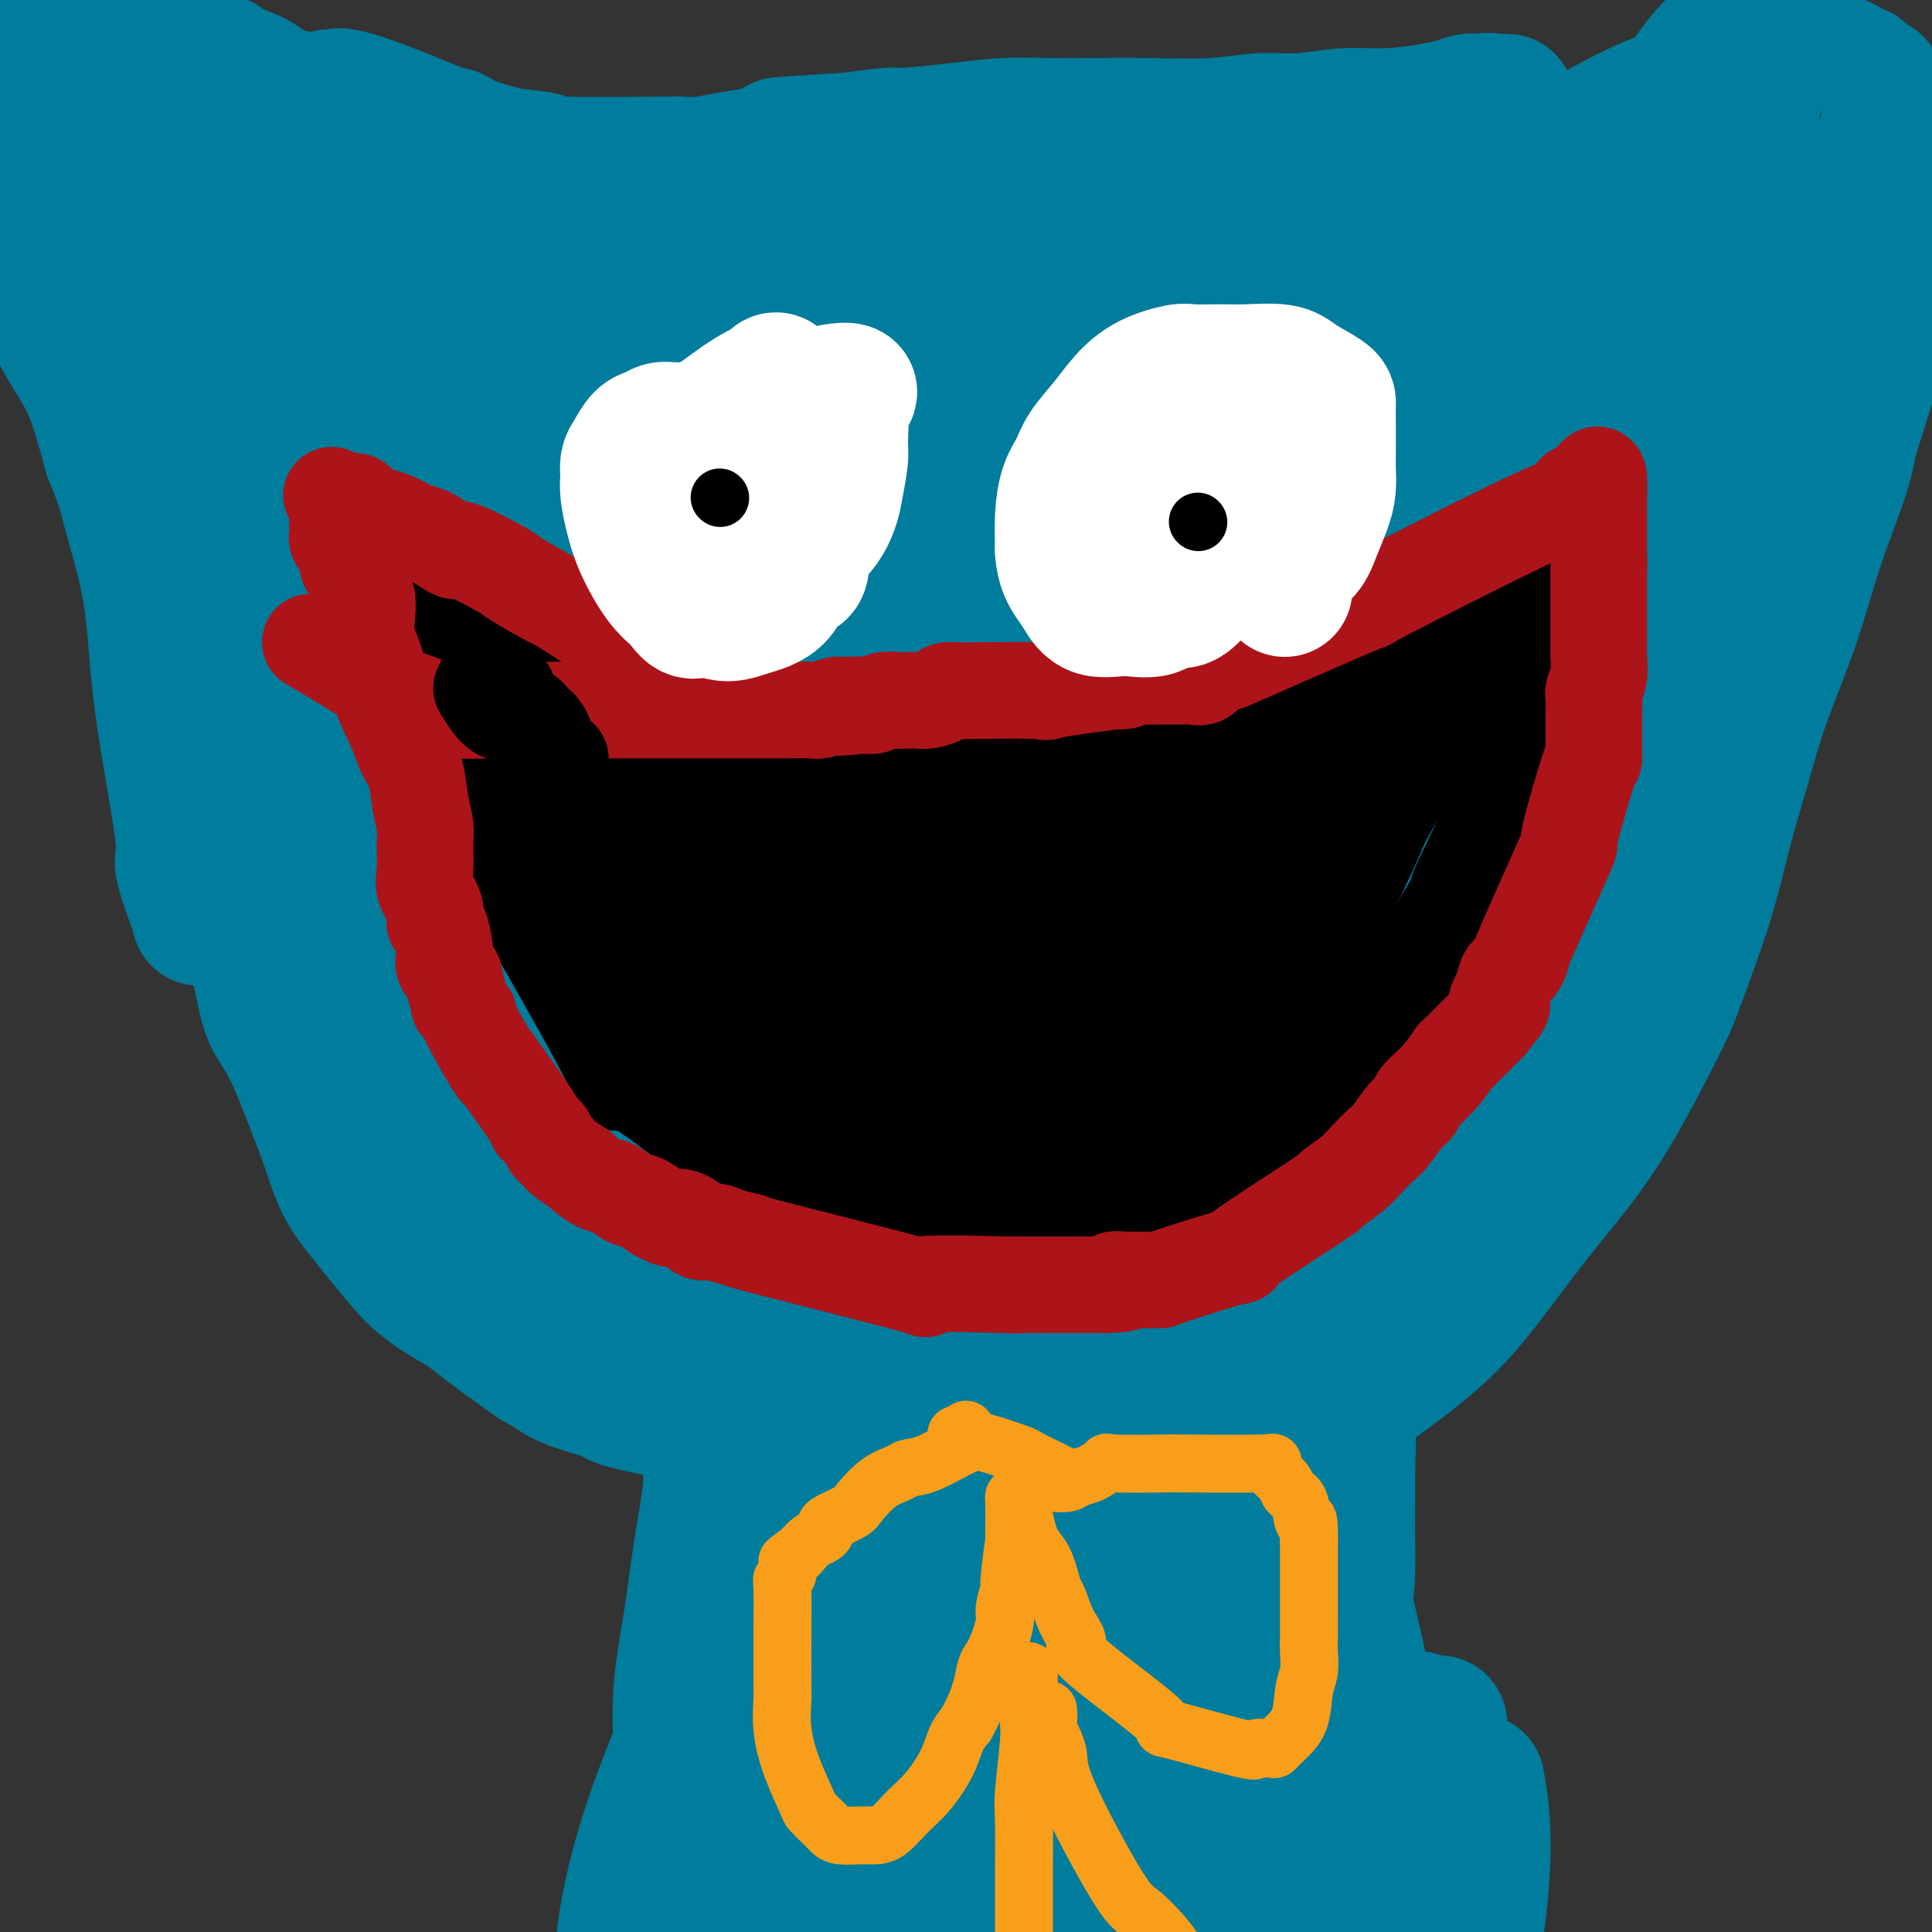 <svg viewBox='0 0 400 400' version='1.1' xmlns='http://www.w3.org/2000/svg' xmlns:xlink='http://www.w3.org/1999/xlink'><rect x="0" y="0" width="400" height="400" fill="#333333" stroke="none"/><g fill='none' stroke='#007C9C' stroke-width='28' stroke-linecap='round' stroke-linejoin='round'><path d='M338,42c-0.469,-0.016 -0.937,-0.032 -1,0c-0.063,0.032 0.280,0.113 0,0c-0.280,-0.113 -1.183,-0.419 -2,0c-0.817,0.419 -1.547,1.563 -3,3c-1.453,1.437 -3.630,3.166 -6,5c-2.370,1.834 -4.932,3.772 -8,6c-3.068,2.228 -6.640,4.746 -10,7c-3.360,2.254 -6.506,4.244 -10,6c-3.494,1.756 -7.335,3.280 -12,5c-4.665,1.720 -10.154,3.638 -15,5c-4.846,1.362 -9.049,2.169 -14,3c-4.951,0.831 -10.652,1.687 -16,2c-5.348,0.313 -10.345,0.084 -14,0c-3.655,-0.084 -5.970,-0.023 -9,0c-3.030,0.023 -6.776,0.007 -10,0c-3.224,-0.007 -5.925,-0.005 -9,0c-3.075,0.005 -6.522,0.013 -9,0c-2.478,-0.013 -3.987,-0.047 -6,0c-2.013,0.047 -4.532,0.174 -7,0c-2.468,-0.174 -4.887,-0.650 -7,-1c-2.113,-0.350 -3.921,-0.573 -6,-1c-2.079,-0.427 -4.430,-1.056 -7,-2c-2.570,-0.944 -5.359,-2.201 -8,-3c-2.641,-0.799 -5.134,-1.138 -8,-2c-2.866,-0.862 -6.105,-2.246 -8,-3c-1.895,-0.754 -2.448,-0.877 -3,-1'/><path d='M130,71c-9.219,-3.099 -8.765,-4.346 -9,-5c-0.235,-0.654 -1.158,-0.716 -4,-2c-2.842,-1.284 -7.601,-3.790 -10,-5c-2.399,-1.210 -2.436,-1.125 -4,-2c-1.564,-0.875 -4.654,-2.712 -7,-4c-2.346,-1.288 -3.948,-2.029 -6,-3c-2.052,-0.971 -4.553,-2.173 -6,-3c-1.447,-0.827 -1.841,-1.279 -5,-3c-3.159,-1.721 -9.084,-4.710 -12,-6c-2.916,-1.290 -2.823,-0.881 -3,-1c-0.177,-0.119 -0.625,-0.766 -1,-1c-0.375,-0.234 -0.676,-0.056 -1,0c-0.324,0.056 -0.670,-0.009 -1,0c-0.330,0.009 -0.644,0.094 -1,0c-0.356,-0.094 -0.755,-0.365 -1,0c-0.245,0.365 -0.335,1.368 -1,2c-0.665,0.632 -1.904,0.895 -3,2c-1.096,1.105 -2.048,3.053 -3,5'/><path d='M52,45c-2.831,3.119 -3.910,6.916 -5,10c-1.090,3.084 -2.191,5.456 -3,8c-0.809,2.544 -1.327,5.260 -2,8c-0.673,2.740 -1.500,5.505 -2,9c-0.500,3.495 -0.671,7.719 -1,11c-0.329,3.281 -0.815,5.618 -1,8c-0.185,2.382 -0.071,4.807 0,7c0.071,2.193 0.097,4.152 0,7c-0.097,2.848 -0.318,6.584 0,12c0.318,5.416 1.173,12.511 2,18c0.827,5.489 1.625,9.373 2,11c0.375,1.627 0.327,0.996 1,3c0.673,2.004 2.067,6.644 3,10c0.933,3.356 1.403,5.429 2,8c0.597,2.571 1.319,5.640 2,9c0.681,3.360 1.319,7.013 2,10c0.681,2.987 1.403,5.310 2,8c0.597,2.690 1.068,5.747 2,8c0.932,2.253 2.325,3.701 4,7c1.675,3.299 3.633,8.449 5,12c1.367,3.551 2.145,5.504 3,8c0.855,2.496 1.789,5.536 3,8c1.211,2.464 2.700,4.354 4,6c1.300,1.646 2.413,3.049 4,5c1.587,1.951 3.649,4.451 5,6c1.351,1.549 1.992,2.147 3,3c1.008,0.853 2.384,1.961 4,3c1.616,1.039 3.474,2.011 5,3c1.526,0.989 2.722,1.997 4,3c1.278,1.003 2.639,2.002 4,3'/><path d='M104,277c4.128,2.954 5.949,4.339 7,5c1.051,0.661 1.333,0.596 2,1c0.667,0.404 1.718,1.275 3,2c1.282,0.725 2.796,1.302 5,2c2.204,0.698 5.099,1.516 6,2c0.901,0.484 -0.193,0.635 6,2c6.193,1.365 19.674,3.945 25,5c5.326,1.055 2.497,0.583 4,1c1.503,0.417 7.338,1.721 14,3c6.662,1.279 14.151,2.533 20,3c5.849,0.467 10.057,0.148 15,0c4.943,-0.148 10.620,-0.125 16,0c5.380,0.125 10.462,0.353 16,0c5.538,-0.353 11.531,-1.285 17,-3c5.469,-1.715 10.415,-4.213 15,-7c4.585,-2.787 8.811,-5.863 13,-9c4.189,-3.137 8.341,-6.335 12,-10c3.659,-3.665 6.825,-7.796 10,-12c3.175,-4.204 6.359,-8.481 10,-13c3.641,-4.519 7.740,-9.279 12,-16c4.260,-6.721 8.681,-15.402 11,-20c2.319,-4.598 2.537,-5.113 4,-9c1.463,-3.887 4.173,-11.144 6,-17c1.827,-5.856 2.773,-10.310 4,-15c1.227,-4.690 2.734,-9.617 4,-14c1.266,-4.383 2.289,-8.221 4,-13c1.711,-4.779 4.108,-10.497 6,-16c1.892,-5.503 3.279,-10.789 5,-16c1.721,-5.211 3.778,-10.346 5,-14c1.222,-3.654 1.611,-5.827 2,-8'/><path d='M383,91c6.687,-20.807 3.403,-11.825 3,-11c-0.403,0.825 2.074,-6.507 3,-11c0.926,-4.493 0.301,-6.146 0,-8c-0.301,-1.854 -0.277,-3.908 0,-6c0.277,-2.092 0.807,-4.222 1,-6c0.193,-1.778 0.049,-3.202 0,-4c-0.049,-0.798 -0.005,-0.968 0,-4c0.005,-3.032 -0.030,-8.926 0,-11c0.030,-2.074 0.126,-0.329 0,-2c-0.126,-1.671 -0.473,-6.756 -1,-9c-0.527,-2.244 -1.234,-1.645 -2,-2c-0.766,-0.355 -1.590,-1.665 -2,-2c-0.410,-0.335 -0.407,0.304 -1,0c-0.593,-0.304 -1.783,-1.550 -3,-2c-1.217,-0.450 -2.460,-0.104 -3,0c-0.540,0.104 -0.377,-0.033 -1,0c-0.623,0.033 -2.032,0.236 -4,2c-1.968,1.764 -4.494,5.089 -8,11c-3.506,5.911 -7.991,14.407 -11,21c-3.009,6.593 -4.541,11.282 -7,16c-2.459,4.718 -5.844,9.466 -8,14c-2.156,4.534 -3.083,8.854 -5,13c-1.917,4.146 -4.824,8.116 -8,13c-3.176,4.884 -6.622,10.681 -10,16c-3.378,5.319 -6.689,10.159 -10,15'/><path d='M306,134c-5.828,8.937 -6.399,9.280 -8,11c-1.601,1.720 -4.232,4.818 -6,7c-1.768,2.182 -2.674,3.449 -4,5c-1.326,1.551 -3.073,3.388 -4,4c-0.927,0.612 -1.034,0.000 -2,2c-0.966,2.000 -2.792,6.611 0,0c2.792,-6.611 10.201,-24.445 16,-37c5.799,-12.555 9.988,-19.830 12,-24c2.012,-4.170 1.845,-5.235 3,-9c1.155,-3.765 3.630,-10.230 5,-16c1.370,-5.770 1.636,-10.844 2,-14c0.364,-3.156 0.827,-4.392 1,-6c0.173,-1.608 0.056,-3.587 0,-5c-0.056,-1.413 -0.053,-2.261 0,-4c0.053,-1.739 0.154,-4.370 0,-2c-0.154,2.370 -0.563,9.741 -2,19c-1.437,9.259 -3.902,20.406 -6,30c-2.098,9.594 -3.830,17.633 -5,24c-1.170,6.367 -1.778,11.060 -2,16c-0.222,4.940 -0.059,10.126 0,14c0.059,3.874 0.016,6.436 0,8c-0.016,1.564 -0.003,2.130 0,4c0.003,1.870 -0.005,5.045 0,7c0.005,1.955 0.022,2.689 0,3c-0.022,0.311 -0.083,0.199 0,1c0.083,0.801 0.309,2.515 3,0c2.691,-2.515 7.845,-9.257 13,-16'/><path d='M322,156c6.029,-9.821 14.600,-26.374 21,-39c6.400,-12.626 10.629,-21.323 14,-31c3.371,-9.677 5.884,-20.332 7,-27c1.116,-6.668 0.836,-9.348 1,-12c0.164,-2.652 0.772,-5.276 1,-7c0.228,-1.724 0.077,-2.547 0,-3c-0.077,-0.453 -0.080,-0.535 0,-1c0.080,-0.465 0.243,-1.313 0,-1c-0.243,0.313 -0.892,1.785 -2,7c-1.108,5.215 -2.675,14.172 -7,28c-4.325,13.828 -11.409,32.528 -14,40c-2.591,7.472 -0.688,3.715 -2,10c-1.312,6.285 -5.839,22.613 -9,32c-3.161,9.387 -4.955,11.832 -6,14c-1.045,2.168 -1.340,4.058 -2,6c-0.660,1.942 -1.685,3.935 -2,5c-0.315,1.065 0.080,1.203 0,2c-0.080,0.797 -0.633,2.252 -1,3c-0.367,0.748 -0.546,0.787 1,-2c1.546,-2.787 4.817,-8.401 12,-26c7.183,-17.599 18.278,-47.183 23,-60c4.722,-12.817 3.070,-8.867 3,-13c-0.070,-4.133 1.443,-16.348 2,-25c0.557,-8.652 0.159,-13.740 0,-16c-0.159,-2.260 -0.078,-1.693 0,-2c0.078,-0.307 0.154,-1.488 0,-2c-0.154,-0.512 -0.536,-0.354 -1,0c-0.464,0.354 -1.010,0.903 -1,0c0.010,-0.903 0.574,-3.258 -2,2c-2.574,5.258 -8.287,18.129 -14,31'/><path d='M344,69c-6.892,18.148 -17.123,48.019 -22,62c-4.877,13.981 -4.401,12.071 -7,18c-2.599,5.929 -8.273,19.698 -13,30c-4.727,10.302 -8.506,17.136 -11,23c-2.494,5.864 -3.704,10.758 -5,14c-1.296,3.242 -2.678,4.832 -4,7c-1.322,2.168 -2.584,4.914 -4,8c-1.416,3.086 -2.987,6.512 -4,8c-1.013,1.488 -1.468,1.037 0,-2c1.468,-3.037 4.858,-8.661 12,-22c7.142,-13.339 18.037,-34.392 26,-50c7.963,-15.608 12.995,-25.772 17,-35c4.005,-9.228 6.984,-17.520 10,-24c3.016,-6.480 6.068,-11.146 8,-16c1.932,-4.854 2.742,-9.895 4,-15c1.258,-5.105 2.964,-10.275 4,-14c1.036,-3.725 1.402,-6.006 2,-9c0.598,-2.994 1.428,-6.702 2,-10c0.572,-3.298 0.885,-6.186 1,-9c0.115,-2.814 0.031,-5.555 0,-8c-0.031,-2.445 -0.008,-4.595 0,-6c0.008,-1.405 0.002,-2.063 0,-3c-0.002,-0.937 0.000,-2.151 0,-3c-0.000,-0.849 -0.003,-1.332 0,-2c0.003,-0.668 0.011,-1.519 0,-2c-0.011,-0.481 -0.041,-0.591 0,-1c0.041,-0.409 0.155,-1.117 0,-1c-0.155,0.117 -0.577,1.058 -1,2'/><path d='M359,9c-2.079,-3.453 -7.275,4.415 -10,8c-2.725,3.585 -2.978,2.886 -6,4c-3.022,1.114 -8.812,4.041 -14,7c-5.188,2.959 -9.773,5.949 -14,8c-4.227,2.051 -8.094,3.162 -13,4c-4.906,0.838 -10.851,1.402 -15,2c-4.149,0.598 -6.504,1.228 -14,2c-7.496,0.772 -20.135,1.684 -26,2c-5.865,0.316 -4.958,0.035 -5,0c-0.042,-0.035 -1.033,0.176 -5,1c-3.967,0.824 -10.910,2.261 -15,3c-4.090,0.739 -5.329,0.779 -8,1c-2.671,0.221 -6.776,0.622 -10,1c-3.224,0.378 -5.569,0.732 -8,1c-2.431,0.268 -4.950,0.450 -8,1c-3.050,0.550 -6.631,1.468 -10,2c-3.369,0.532 -6.526,0.678 -10,1c-3.474,0.322 -7.265,0.821 -11,1c-3.735,0.179 -7.413,0.038 -11,0c-3.587,-0.038 -7.084,0.027 -10,0c-2.916,-0.027 -5.252,-0.146 -8,0c-2.748,0.146 -5.909,0.559 -9,0c-3.091,-0.559 -6.111,-2.089 -8,-3c-1.889,-0.911 -2.646,-1.203 -4,-2c-1.354,-0.797 -3.303,-2.097 -5,-3c-1.697,-0.903 -3.141,-1.407 -4,-2c-0.859,-0.593 -1.134,-1.275 -2,-2c-0.866,-0.725 -2.325,-1.493 -3,-2c-0.675,-0.507 -0.566,-0.752 -1,-1c-0.434,-0.248 -1.410,-0.499 -2,-1c-0.590,-0.501 -0.795,-1.250 -1,-2'/><path d='M89,40c-4.738,-2.732 -1.584,-0.563 -1,0c0.584,0.563 -1.402,-0.479 -2,-1c-0.598,-0.521 0.192,-0.522 0,-1c-0.192,-0.478 -1.365,-1.434 -2,-2c-0.635,-0.566 -0.731,-0.744 -1,-1c-0.269,-0.256 -0.711,-0.592 -1,-1c-0.289,-0.408 -0.426,-0.889 -2,-2c-1.574,-1.111 -4.587,-2.850 -6,-4c-1.413,-1.150 -1.227,-1.709 -2,-2c-0.773,-0.291 -2.507,-0.315 -4,-1c-1.493,-0.685 -2.746,-2.032 -4,-3c-1.254,-0.968 -2.508,-1.559 -4,-2c-1.492,-0.441 -3.220,-0.734 -4,-1c-0.780,-0.266 -0.610,-0.505 -1,-1c-0.390,-0.495 -1.339,-1.245 -3,-2c-1.661,-0.755 -4.034,-1.516 -5,-2c-0.966,-0.484 -0.524,-0.690 -1,-1c-0.476,-0.310 -1.869,-0.724 -3,-1c-1.131,-0.276 -1.998,-0.414 -3,-1c-1.002,-0.586 -2.138,-1.621 -3,-2c-0.862,-0.379 -1.450,-0.101 -2,0c-0.550,0.101 -1.064,0.027 -2,0c-0.936,-0.027 -2.296,-0.007 -3,0c-0.704,0.007 -0.752,0.002 -1,0c-0.248,-0.002 -0.696,-0.001 -1,0c-0.304,0.001 -0.466,0.000 -1,0c-0.534,-0.000 -1.442,-0.000 -2,0c-0.558,0.000 -0.766,0.000 -1,0c-0.234,-0.000 -0.496,-0.000 -1,0c-0.504,0.000 -1.252,0.000 -2,0'/><path d='M21,9c-2.555,0.288 -0.942,1.007 -1,2c-0.058,0.993 -1.788,2.261 -3,4c-1.212,1.739 -1.907,3.949 -3,6c-1.093,2.051 -2.583,3.941 -3,6c-0.417,2.059 0.239,4.285 0,5c-0.239,0.715 -1.374,-0.080 0,4c1.374,4.080 5.256,13.036 8,18c2.744,4.964 4.351,5.935 6,8c1.649,2.065 3.340,5.222 5,8c1.660,2.778 3.291,5.176 5,8c1.709,2.824 3.498,6.073 5,9c1.502,2.927 2.719,5.532 4,8c1.281,2.468 2.626,4.801 4,8c1.374,3.199 2.776,7.266 4,11c1.224,3.734 2.271,7.136 3,10c0.729,2.864 1.139,5.191 2,9c0.861,3.809 2.173,9.101 3,14c0.827,4.899 1.169,9.405 2,15c0.831,5.595 2.150,12.281 3,16c0.850,3.719 1.229,4.473 2,8c0.771,3.527 1.934,9.829 3,14c1.066,4.171 2.036,6.212 3,9c0.964,2.788 1.923,6.324 3,9c1.077,2.676 2.271,4.492 4,8c1.729,3.508 3.994,8.708 5,11c1.006,2.292 0.754,1.676 1,2c0.246,0.324 0.989,1.587 2,4c1.011,2.413 2.289,5.975 3,8c0.711,2.025 0.856,2.512 1,3'/><path d='M92,254c3.756,9.085 2.146,4.797 2,4c-0.146,-0.797 1.173,1.896 2,4c0.827,2.104 1.161,3.618 2,5c0.839,1.382 2.184,2.631 3,3c0.816,0.369 1.102,-0.143 1,0c-0.102,0.143 -0.594,0.940 1,2c1.594,1.060 5.274,2.381 7,3c1.726,0.619 1.499,0.535 2,1c0.501,0.465 1.730,1.479 3,2c1.270,0.521 2.582,0.548 4,1c1.418,0.452 2.944,1.327 4,2c1.056,0.673 1.642,1.142 3,2c1.358,0.858 3.488,2.104 5,3c1.512,0.896 2.406,1.443 4,2c1.594,0.557 3.888,1.123 6,2c2.112,0.877 4.043,2.065 6,3c1.957,0.935 3.940,1.617 6,2c2.060,0.383 4.197,0.467 7,1c2.803,0.533 6.273,1.516 9,2c2.727,0.484 4.711,0.469 8,1c3.289,0.531 7.882,1.609 12,2c4.118,0.391 7.759,0.096 12,0c4.241,-0.096 9.080,0.007 13,0c3.920,-0.007 6.921,-0.123 11,0c4.079,0.123 9.237,0.486 14,0c4.763,-0.486 9.132,-1.821 13,-3c3.868,-1.179 7.234,-2.202 12,-5c4.766,-2.798 10.933,-7.371 16,-12c5.067,-4.629 9.033,-9.315 13,-14'/><path d='M293,267c4.114,-4.459 7.900,-8.607 11,-12c3.100,-3.393 5.516,-6.033 8,-9c2.484,-2.967 5.038,-6.262 8,-11c2.962,-4.738 6.333,-10.920 8,-13c1.667,-2.080 1.629,-0.057 4,-8c2.371,-7.943 7.152,-25.852 9,-32c1.848,-6.148 0.762,-0.536 2,-9c1.238,-8.464 4.799,-31.005 6,-40c1.201,-8.995 0.042,-4.442 0,-5c-0.042,-0.558 1.033,-6.225 2,-12c0.967,-5.775 1.826,-11.658 2,-15c0.174,-3.342 -0.338,-4.143 0,-7c0.338,-2.857 1.527,-7.771 2,-12c0.473,-4.229 0.232,-7.774 0,-10c-0.232,-2.226 -0.454,-3.132 0,-5c0.454,-1.868 1.586,-4.698 2,-7c0.414,-2.302 0.111,-4.078 0,-6c-0.111,-1.922 -0.030,-3.991 0,-6c0.030,-2.009 0.008,-3.959 0,-6c-0.008,-2.041 -0.002,-4.173 0,-6c0.002,-1.827 0.001,-3.348 0,-5c-0.001,-1.652 -0.000,-3.435 0,-5c0.000,-1.565 0.000,-2.911 0,-4c-0.000,-1.089 -0.000,-1.922 0,-3c0.000,-1.078 0.000,-2.402 0,-3c-0.000,-0.598 -0.000,-0.469 0,-1c0.000,-0.531 0.000,-1.723 0,-2c-0.000,-0.277 -0.000,0.362 0,1'/><path d='M357,14c-0.730,-8.025 -3.555,5.914 -5,12c-1.445,6.086 -1.511,4.320 -3,9c-1.489,4.680 -4.403,15.806 -7,25c-2.597,9.194 -4.878,16.455 -7,25c-2.122,8.545 -4.086,18.375 -5,24c-0.914,5.625 -0.777,7.047 -6,19c-5.223,11.953 -15.807,34.438 -20,43c-4.193,8.562 -1.994,3.202 -2,2c-0.006,-1.202 -2.215,1.756 -4,3c-1.785,1.244 -3.146,0.775 -4,1c-0.854,0.225 -1.202,1.145 -2,0c-0.798,-1.145 -2.048,-4.354 -3,-12c-0.952,-7.646 -1.607,-19.729 -1,-29c0.607,-9.271 2.477,-15.730 4,-22c1.523,-6.270 2.699,-12.350 4,-19c1.301,-6.650 2.727,-13.869 4,-20c1.273,-6.131 2.394,-11.173 3,-15c0.606,-3.827 0.699,-6.439 1,-9c0.301,-2.561 0.812,-5.072 1,-7c0.188,-1.928 0.053,-3.273 0,-4c-0.053,-0.727 -0.023,-0.836 0,-2c0.023,-1.164 0.038,-3.384 0,-5c-0.038,-1.616 -0.129,-2.629 -1,-3c-0.871,-0.371 -2.523,-0.099 -6,0c-3.477,0.099 -8.780,0.027 -15,2c-6.220,1.973 -13.358,5.993 -17,8c-3.642,2.007 -3.788,2.002 -7,4c-3.212,1.998 -9.489,5.999 -14,9c-4.511,3.001 -7.255,5.000 -10,7'/><path d='M235,60c-8.422,5.101 -5.478,3.852 -5,4c0.478,0.148 -1.510,1.691 -3,3c-1.490,1.309 -2.483,2.383 -3,3c-0.517,0.617 -0.557,0.775 -1,1c-0.443,0.225 -1.289,0.516 0,1c1.289,0.484 4.712,1.159 12,-1c7.288,-2.159 18.441,-7.153 36,-13c17.559,-5.847 41.524,-12.547 51,-15c9.476,-2.453 4.463,-0.658 3,0c-1.463,0.658 0.624,0.179 3,0c2.376,-0.179 5.041,-0.057 6,0c0.959,0.057 0.211,0.047 0,0c-0.211,-0.047 0.116,-0.133 -2,0c-2.116,0.133 -6.675,0.486 -14,2c-7.325,1.514 -17.415,4.188 -27,6c-9.585,1.812 -18.665,2.760 -28,4c-9.335,1.240 -18.926,2.771 -28,4c-9.074,1.229 -17.632,2.158 -27,3c-9.368,0.842 -19.544,1.599 -28,2c-8.456,0.401 -15.190,0.447 -22,1c-6.810,0.553 -13.697,1.612 -20,2c-6.303,0.388 -12.024,0.104 -17,0c-4.976,-0.104 -9.208,-0.028 -12,0c-2.792,0.028 -4.146,0.007 -6,0c-1.854,-0.007 -4.210,-0.002 -6,0c-1.790,0.002 -3.016,0.001 -4,0c-0.984,-0.001 -1.726,-0.000 -3,0c-1.274,0.000 -3.078,0.000 -2,0c1.078,-0.000 5.039,-0.000 9,0'/><path d='M97,67c3.036,-0.392 7.125,-1.373 12,-2c4.875,-0.627 10.536,-0.900 13,-1c2.464,-0.100 1.732,-0.027 5,0c3.268,0.027 10.536,0.009 14,0c3.464,-0.009 3.124,-0.008 4,0c0.876,0.008 2.968,0.024 6,0c3.032,-0.024 7.005,-0.088 9,0c1.995,0.088 2.012,0.330 0,0c-2.012,-0.330 -6.052,-1.230 -9,-2c-2.948,-0.770 -4.803,-1.410 -10,-3c-5.197,-1.590 -13.738,-4.129 -21,-6c-7.262,-1.871 -13.247,-3.072 -19,-5c-5.753,-1.928 -11.275,-4.581 -17,-7c-5.725,-2.419 -11.654,-4.603 -16,-6c-4.346,-1.397 -7.108,-2.006 -10,-3c-2.892,-0.994 -5.913,-2.373 -8,-3c-2.087,-0.627 -3.239,-0.500 -4,-1c-0.761,-0.500 -1.132,-1.626 -2,-2c-0.868,-0.374 -2.233,0.003 -3,0c-0.767,-0.003 -0.937,-0.385 -1,0c-0.063,0.385 -0.018,1.539 0,3c0.018,1.461 0.009,3.231 0,5'/><path d='M40,34c0.001,4.298 0.504,11.044 1,17c0.496,5.956 0.986,11.121 2,17c1.014,5.879 2.552,12.470 4,18c1.448,5.530 2.808,9.997 4,13c1.192,3.003 2.217,4.540 3,6c0.783,1.460 1.323,2.843 2,4c0.677,1.157 1.491,2.088 2,3c0.509,0.912 0.713,1.806 1,2c0.287,0.194 0.659,-0.313 -1,-4c-1.659,-3.687 -5.347,-10.556 -9,-17c-3.653,-6.444 -7.269,-12.463 -11,-18c-3.731,-5.537 -7.575,-10.590 -10,-14c-2.425,-3.410 -3.430,-5.176 -5,-7c-1.570,-1.824 -3.706,-3.705 -5,-5c-1.294,-1.295 -1.745,-2.004 -3,-3c-1.255,-0.996 -3.315,-2.280 -5,-3c-1.685,-0.720 -2.995,-0.877 -4,-1c-1.005,-0.123 -1.705,-0.212 -2,0c-0.295,0.212 -0.186,0.724 0,2c0.186,1.276 0.451,3.314 1,6c0.549,2.686 1.384,6.019 3,10c1.616,3.981 4.012,8.610 6,12c1.988,3.390 3.568,5.540 5,9c1.432,3.460 2.716,8.230 4,13'/><path d='M23,94c3.006,7.244 3.020,8.354 4,12c0.980,3.646 2.925,9.827 4,16c1.075,6.173 1.281,12.339 2,19c0.719,6.661 1.953,13.818 3,20c1.047,6.182 1.908,11.390 2,14c0.092,2.610 -0.585,2.624 0,5c0.585,2.376 2.433,7.116 3,9c0.567,1.884 -0.148,0.911 1,0c1.148,-0.911 4.159,-1.762 6,-10c1.841,-8.238 2.514,-23.863 3,-36c0.486,-12.137 0.787,-20.786 0,-30c-0.787,-9.214 -2.662,-18.994 -5,-28c-2.338,-9.006 -5.140,-17.238 -7,-23c-1.860,-5.762 -2.778,-9.052 -4,-12c-1.222,-2.948 -2.747,-5.552 -4,-8c-1.253,-2.448 -2.234,-4.738 -3,-6c-0.766,-1.262 -1.318,-1.494 -2,-2c-0.682,-0.506 -1.493,-1.286 -2,-2c-0.507,-0.714 -0.711,-1.361 -1,-2c-0.289,-0.639 -0.663,-1.271 -1,0c-0.337,1.271 -0.636,4.446 -1,6c-0.364,1.554 -0.794,1.489 0,8c0.794,6.511 2.810,19.599 5,29c2.190,9.401 4.552,15.116 7,22c2.448,6.884 4.982,14.936 7,21c2.018,6.064 3.520,10.141 5,15c1.480,4.859 2.937,10.501 4,16c1.063,5.499 1.732,10.857 3,16c1.268,5.143 3.134,10.072 5,15'/><path d='M57,178c5.388,19.316 3.357,15.106 3,15c-0.357,-0.106 0.960,3.891 2,7c1.040,3.109 1.802,5.332 3,8c1.198,2.668 2.833,5.783 4,8c1.167,2.217 1.868,3.535 3,5c1.132,1.465 2.697,3.078 4,4c1.303,0.922 2.345,1.155 3,3c0.655,1.845 0.921,5.303 1,-2c0.079,-7.303 -0.031,-25.368 0,-34c0.031,-8.632 0.204,-7.830 -1,-15c-1.204,-7.170 -3.786,-22.312 -7,-34c-3.214,-11.688 -7.062,-19.924 -11,-29c-3.938,-9.076 -7.967,-18.993 -12,-29c-4.033,-10.007 -8.070,-20.103 -12,-29c-3.930,-8.897 -7.755,-16.594 -10,-22c-2.245,-5.406 -2.912,-8.522 -4,-11c-1.088,-2.478 -2.596,-4.318 -4,-6c-1.404,-1.682 -2.702,-3.208 -4,-5c-1.298,-1.792 -2.595,-3.852 -4,-5c-1.405,-1.148 -2.917,-1.386 -4,-2c-1.083,-0.614 -1.738,-1.604 -2,-1c-0.262,0.604 -0.131,2.802 0,5'/><path d='M5,9c0.284,2.254 1.994,5.888 5,10c3.006,4.112 7.308,8.702 11,14c3.692,5.298 6.775,11.306 10,17c3.225,5.694 6.591,11.075 11,17c4.409,5.925 9.860,12.394 12,14c2.140,1.606 0.969,-1.650 10,14c9.031,15.650 28.266,50.205 37,68c8.734,17.795 6.969,18.830 9,27c2.031,8.170 7.858,23.474 11,31c3.142,7.526 3.599,7.272 4,8c0.401,0.728 0.746,2.437 1,3c0.254,0.563 0.418,-0.022 1,1c0.582,1.022 1.582,3.649 2,-2c0.418,-5.649 0.254,-19.575 0,-27c-0.254,-7.425 -0.597,-8.349 -3,-17c-2.403,-8.651 -6.867,-25.027 -12,-39c-5.133,-13.973 -10.934,-25.541 -17,-36c-6.066,-10.459 -12.397,-19.810 -18,-28c-5.603,-8.190 -10.477,-15.220 -15,-21c-4.523,-5.780 -8.694,-10.310 -11,-13c-2.306,-2.690 -2.749,-3.541 -4,-5c-1.251,-1.459 -3.312,-3.526 -5,-5c-1.688,-1.474 -3.004,-2.355 -4,-3c-0.996,-0.645 -1.673,-1.054 -2,-1c-0.327,0.054 -0.303,0.573 1,4c1.303,3.427 3.885,9.764 8,17c4.115,7.236 9.762,15.371 14,22c4.238,6.629 7.068,11.751 11,18c3.932,6.249 8.966,13.624 14,21'/><path d='M86,118c7.931,13.439 8.258,16.535 10,22c1.742,5.465 4.900,13.297 7,20c2.100,6.703 3.142,12.275 4,18c0.858,5.725 1.532,11.603 2,14c0.468,2.397 0.728,1.314 1,6c0.272,4.686 0.554,15.142 1,4c0.446,-11.142 1.055,-43.880 2,-58c0.945,-14.120 2.226,-9.620 -1,-22c-3.226,-12.380 -10.958,-41.640 -15,-55c-4.042,-13.360 -4.393,-10.822 -7,-13c-2.607,-2.178 -7.471,-9.073 -12,-14c-4.529,-4.927 -8.722,-7.886 -14,-10c-5.278,-2.114 -11.641,-3.382 -15,-4c-3.359,-0.618 -3.713,-0.585 -5,0c-1.287,0.585 -3.508,1.723 -5,10c-1.492,8.277 -2.256,23.692 -1,38c1.256,14.308 4.532,27.510 8,40c3.468,12.490 7.128,24.267 11,36c3.872,11.733 7.957,23.423 13,34c5.043,10.577 11.046,20.042 16,28c4.954,7.958 8.860,14.408 14,19c5.140,4.592 11.515,7.327 17,9c5.485,1.673 10.080,2.284 15,2c4.920,-0.284 10.164,-1.462 15,-9c4.836,-7.538 9.263,-21.434 12,-35c2.737,-13.566 3.785,-26.801 3,-37c-0.785,-10.199 -3.404,-17.361 -6,-23c-2.596,-5.639 -5.170,-9.754 -9,-14c-3.830,-4.246 -8.915,-8.623 -14,-13'/><path d='M133,111c-6.587,-6.104 -11.554,-7.863 -17,-9c-5.446,-1.137 -11.372,-1.650 -16,-1c-4.628,0.650 -7.957,2.465 -10,4c-2.043,1.535 -2.798,2.792 -4,9c-1.202,6.208 -2.850,17.366 -4,27c-1.150,9.634 -1.800,17.742 2,37c3.800,19.258 12.052,49.665 14,62c1.948,12.335 -2.406,6.597 1,2c3.406,-4.597 14.574,-8.053 21,-17c6.426,-8.947 8.112,-23.385 9,-35c0.888,-11.615 0.977,-20.408 0,-28c-0.977,-7.592 -3.022,-13.983 -6,-19c-2.978,-5.017 -6.889,-8.661 -10,-12c-3.111,-3.339 -5.421,-6.374 -9,-9c-3.579,-2.626 -8.428,-4.844 -12,-6c-3.572,-1.156 -5.866,-1.251 -9,-1c-3.134,0.251 -7.106,0.849 -10,3c-2.894,2.151 -4.709,5.856 -6,12c-1.291,6.144 -2.058,14.727 -2,23c0.058,8.273 0.940,16.237 3,23c2.060,6.763 5.298,12.326 9,17c3.702,4.674 7.868,8.459 13,11c5.132,2.541 11.231,3.838 17,4c5.769,0.162 11.209,-0.810 18,-4c6.791,-3.190 14.934,-8.597 21,-17c6.066,-8.403 10.056,-19.801 12,-30c1.944,-10.199 1.841,-19.200 1,-27c-0.841,-7.800 -2.421,-14.400 -4,-21'/><path d='M155,109c-2.331,-6.032 -6.160,-10.613 -10,-15c-3.840,-4.387 -7.691,-8.582 -12,-11c-4.309,-2.418 -9.076,-3.060 -14,-4c-4.924,-0.940 -10.006,-2.177 -14,0c-3.994,2.177 -6.899,7.767 -10,8c-3.101,0.233 -6.398,-4.890 -6,15c0.398,19.890 4.491,64.793 7,84c2.509,19.207 3.435,12.717 3,11c-0.435,-1.717 -2.229,1.340 4,9c6.229,7.660 20.481,19.925 27,25c6.519,5.075 5.303,2.960 10,3c4.697,0.040 15.305,2.235 22,-1c6.695,-3.235 9.477,-11.901 12,-17c2.523,-5.099 4.786,-6.632 7,-16c2.214,-9.368 4.379,-26.572 5,-38c0.621,-11.428 -0.301,-17.079 -5,-25c-4.699,-7.921 -13.174,-18.113 -17,-23c-3.826,-4.887 -3.004,-4.471 -7,-6c-3.996,-1.529 -12.810,-5.005 -20,-7c-7.190,-1.995 -12.756,-2.510 -18,-2c-5.244,0.510 -10.167,2.045 -14,4c-3.833,1.955 -6.576,4.329 -9,8c-2.424,3.671 -4.529,8.639 -6,15c-1.471,6.361 -2.307,14.115 -3,23c-0.693,8.885 -1.244,18.900 0,30c1.244,11.100 4.282,23.285 7,33c2.718,9.715 5.116,16.962 8,22c2.884,5.038 6.252,7.868 10,11c3.748,3.132 7.874,6.566 12,10'/><path d='M124,255c7.735,3.832 16.073,2.912 21,2c4.927,-0.912 6.441,-1.818 13,-9c6.559,-7.182 18.161,-20.642 26,-36c7.839,-15.358 11.915,-32.613 14,-45c2.085,-12.387 2.178,-19.906 0,-27c-2.178,-7.094 -6.629,-13.763 -7,-19c-0.371,-5.237 3.336,-9.042 -11,-13c-14.336,-3.958 -46.717,-8.070 -61,-6c-14.283,2.070 -10.469,10.322 -10,20c0.469,9.678 -2.406,20.781 -4,31c-1.594,10.219 -1.907,19.553 -2,29c-0.093,9.447 0.033,19.008 1,26c0.967,6.992 2.776,11.416 5,15c2.224,3.584 4.864,6.327 8,9c3.136,2.673 6.767,5.277 11,7c4.233,1.723 9.068,2.567 14,2c4.932,-0.567 9.962,-2.545 15,-9c5.038,-6.455 10.084,-17.389 13,-28c2.916,-10.611 3.700,-20.901 4,-29c0.300,-8.099 0.115,-14.007 -1,-18c-1.115,-3.993 -3.159,-6.069 -5,-8c-1.841,-1.931 -3.480,-3.715 -6,-5c-2.520,-1.285 -5.923,-2.069 -9,-3c-3.077,-0.931 -5.830,-2.009 -9,0c-3.170,2.009 -6.757,7.106 -9,10c-2.243,2.894 -3.142,3.587 -4,10c-0.858,6.413 -1.674,18.547 -2,27c-0.326,8.453 -0.163,13.227 0,18'/><path d='M129,206c1.081,12.131 4.784,19.959 6,23c1.216,3.041 -0.054,1.294 1,2c1.054,0.706 4.432,3.863 7,6c2.568,2.137 4.324,3.252 8,2c3.676,-1.252 9.270,-4.872 15,-16c5.730,-11.128 11.596,-29.763 16,-41c4.404,-11.237 7.348,-15.074 2,-30c-5.348,-14.926 -18.987,-40.939 -26,-51c-7.013,-10.061 -7.402,-4.169 -7,-3c0.402,1.169 1.593,-2.385 -4,-1c-5.593,1.385 -17.969,7.710 -25,16c-7.031,8.290 -8.715,18.547 -10,32c-1.285,13.453 -2.169,30.103 -3,43c-0.831,12.897 -1.608,22.040 -2,29c-0.392,6.960 -0.397,11.737 0,17c0.397,5.263 1.198,11.013 2,15c0.802,3.987 1.605,6.212 3,7c1.395,0.788 3.383,0.138 6,0c2.617,-0.138 5.863,0.236 10,-2c4.137,-2.236 9.164,-7.084 15,-16c5.836,-8.916 12.483,-21.902 17,-34c4.517,-12.098 6.906,-23.310 8,-33c1.094,-9.690 0.892,-17.859 1,-24c0.108,-6.141 0.526,-10.253 0,-15c-0.526,-4.747 -1.997,-10.128 -3,-14c-1.003,-3.872 -1.539,-6.235 -3,-9c-1.461,-2.765 -3.846,-5.933 -6,-8c-2.154,-2.067 -4.077,-3.034 -6,-4'/><path d='M151,97c-3.201,-2.142 -5.203,-1.496 -7,-1c-1.797,0.496 -3.388,0.843 -5,2c-1.612,1.157 -3.247,3.124 -6,11c-2.753,7.876 -6.626,21.660 -8,33c-1.374,11.340 -0.248,20.237 0,27c0.248,6.763 -0.382,11.392 1,17c1.382,5.608 4.777,12.194 6,16c1.223,3.806 0.275,4.832 3,0c2.725,-4.832 9.122,-15.521 13,-25c3.878,-9.479 5.235,-17.746 6,-24c0.765,-6.254 0.938,-10.494 1,-17c0.062,-6.506 0.015,-15.276 -1,-22c-1.015,-6.724 -2.997,-11.401 -5,-16c-2.003,-4.599 -4.028,-9.120 -5,-11c-0.972,-1.880 -0.891,-1.120 -2,-2c-1.109,-0.880 -3.409,-3.399 -5,-4c-1.591,-0.601 -2.474,0.716 -4,0c-1.526,-0.716 -3.696,-3.465 -6,8c-2.304,11.465 -4.743,37.146 -6,54c-1.257,16.854 -1.333,24.882 -2,35c-0.667,10.118 -1.924,22.325 -2,32c-0.076,9.675 1.028,16.817 2,23c0.972,6.183 1.812,11.405 4,16c2.188,4.595 5.725,8.561 8,11c2.275,2.439 3.289,3.350 6,4c2.711,0.650 7.118,1.040 13,0c5.882,-1.040 13.237,-3.511 21,-9c7.763,-5.489 15.932,-13.997 23,-24c7.068,-10.003 13.034,-21.502 19,-33'/><path d='M213,198c5.081,-11.180 8.284,-22.628 10,-32c1.716,-9.372 1.945,-16.666 2,-23c0.055,-6.334 -0.065,-11.706 0,-18c0.065,-6.294 0.314,-13.510 -1,-19c-1.314,-5.490 -4.190,-9.254 -4,-13c0.190,-3.746 3.448,-7.475 -3,-5c-6.448,2.475 -22.601,11.155 -29,13c-6.399,1.845 -3.044,-3.146 -5,11c-1.956,14.146 -9.223,47.429 -12,66c-2.777,18.571 -1.065,22.431 -1,28c0.065,5.569 -1.519,12.848 -2,19c-0.481,6.152 0.139,11.178 1,16c0.861,4.822 1.962,9.440 3,12c1.038,2.560 2.011,3.060 4,4c1.989,0.940 4.992,2.319 10,1c5.008,-1.319 12.019,-5.336 16,-8c3.981,-2.664 4.930,-3.974 9,-11c4.070,-7.026 11.260,-19.768 16,-31c4.740,-11.232 7.029,-20.955 8,-28c0.971,-7.045 0.624,-11.411 0,-16c-0.624,-4.589 -1.524,-9.402 -3,-14c-1.476,-4.598 -3.529,-8.980 -5,-12c-1.471,-3.020 -2.361,-4.678 -4,-7c-1.639,-2.322 -4.028,-5.307 -7,-7c-2.972,-1.693 -6.529,-2.093 -10,-2c-3.471,0.093 -6.858,0.679 -11,3c-4.142,2.321 -9.041,6.377 -13,13c-3.959,6.623 -6.980,15.811 -10,25'/><path d='M172,163c-2.126,6.935 -2.441,11.772 -3,17c-0.559,5.228 -1.362,10.847 -2,14c-0.638,3.153 -1.111,3.842 -1,6c0.111,2.158 0.804,5.786 2,6c1.196,0.214 2.894,-2.987 4,3c1.106,5.987 1.620,21.162 12,-1c10.380,-22.162 30.625,-81.661 38,-105c7.375,-23.339 1.881,-10.519 0,-6c-1.881,4.519 -0.150,0.735 -1,-4c-0.850,-4.735 -4.282,-10.422 -7,-13c-2.718,-2.578 -4.721,-2.049 -8,-1c-3.279,1.049 -7.835,2.617 -12,7c-4.165,4.383 -7.939,11.580 -12,20c-4.061,8.420 -8.410,18.063 -10,28c-1.590,9.937 -0.420,20.166 0,29c0.420,8.834 0.091,16.271 0,22c-0.091,5.729 0.056,9.749 1,13c0.944,3.251 2.686,5.733 5,8c2.314,2.267 5.199,4.318 8,6c2.801,1.682 5.516,2.996 10,2c4.484,-0.996 10.736,-4.303 17,-10c6.264,-5.697 12.540,-13.783 18,-25c5.460,-11.217 10.104,-25.563 13,-35c2.896,-9.437 4.044,-13.965 5,-18c0.956,-4.035 1.720,-7.576 2,-10c0.280,-2.424 0.075,-3.729 0,-5c-0.075,-1.271 -0.022,-2.506 0,-3c0.022,-0.494 0.011,-0.247 0,0'/><path d='M251,108c0.621,-5.572 -1.326,-1.500 -4,3c-2.674,4.500 -6.076,9.430 -11,19c-4.924,9.570 -11.370,23.779 -15,31c-3.630,7.221 -4.444,7.454 -6,14c-1.556,6.546 -3.856,19.404 -4,25c-0.144,5.596 1.866,3.931 0,6c-1.866,2.069 -7.609,7.871 0,7c7.609,-0.871 28.570,-8.417 38,-13c9.430,-4.583 7.330,-6.205 10,-20c2.670,-13.795 10.112,-39.762 13,-53c2.888,-13.238 1.222,-13.745 0,-17c-1.222,-3.255 -2.001,-9.257 -3,-13c-0.999,-3.743 -2.217,-5.227 -4,-7c-1.783,-1.773 -4.129,-3.837 -7,-5c-2.871,-1.163 -6.266,-1.426 -10,-1c-3.734,0.426 -7.806,1.542 -12,5c-4.194,3.458 -8.511,9.258 -13,18c-4.489,8.742 -9.149,20.427 -12,31c-2.851,10.573 -3.891,20.036 -5,29c-1.109,8.964 -2.285,17.431 -3,23c-0.715,5.569 -0.968,8.241 -1,11c-0.032,2.759 0.159,5.604 0,7c-0.159,1.396 -0.668,1.343 1,2c1.668,0.657 5.511,2.024 9,2c3.489,-0.024 6.623,-1.440 13,-7c6.377,-5.560 15.998,-15.263 22,-26c6.002,-10.737 8.385,-22.506 10,-31c1.615,-8.494 2.461,-13.713 3,-18c0.539,-4.287 0.769,-7.644 1,-11'/><path d='M261,119c0.599,-6.038 0.096,-6.632 0,-8c-0.096,-1.368 0.214,-3.508 0,-5c-0.214,-1.492 -0.951,-2.336 -2,-3c-1.049,-0.664 -2.409,-1.150 -5,-1c-2.591,0.150 -6.415,0.935 -11,4c-4.585,3.065 -9.933,8.409 -15,15c-5.067,6.591 -9.852,14.429 -16,29c-6.148,14.571 -13.658,35.875 -17,44c-3.342,8.125 -2.515,3.069 0,1c2.515,-2.069 6.718,-1.153 9,-1c2.282,0.153 2.643,-0.457 7,-6c4.357,-5.543 12.711,-16.020 20,-27c7.289,-10.980 13.513,-22.464 17,-29c3.487,-6.536 4.236,-8.126 6,-12c1.764,-3.874 4.542,-10.033 7,-19c2.458,-8.967 4.595,-20.741 6,-27c1.405,-6.259 2.078,-7.004 3,-11c0.922,-3.996 2.093,-11.245 3,-15c0.907,-3.755 1.548,-4.018 2,-5c0.452,-0.982 0.713,-2.682 1,-4c0.287,-1.318 0.601,-2.252 1,-3c0.399,-0.748 0.885,-1.309 1,-2c0.115,-0.691 -0.139,-1.513 0,-2c0.139,-0.487 0.672,-0.641 1,-1c0.328,-0.359 0.450,-0.925 1,-1c0.550,-0.075 1.529,0.341 2,0c0.471,-0.341 0.435,-1.438 1,-2c0.565,-0.562 1.733,-0.589 3,-1c1.267,-0.411 2.634,-1.205 4,-2'/><path d='M290,25c2.844,-1.261 3.955,-0.912 5,-1c1.045,-0.088 2.025,-0.612 3,-1c0.975,-0.388 1.945,-0.640 3,-1c1.055,-0.360 2.196,-0.828 3,-1c0.804,-0.172 1.270,-0.048 2,0c0.730,0.048 1.725,0.019 3,0c1.275,-0.019 2.829,-0.029 3,0c0.171,0.029 -1.041,0.098 -2,0c-0.959,-0.098 -1.664,-0.362 -4,0c-2.336,0.362 -6.302,1.350 -10,2c-3.698,0.650 -7.128,0.963 -10,1c-2.872,0.037 -5.185,-0.200 -8,0c-2.815,0.200 -6.131,0.838 -9,1c-2.869,0.162 -5.289,-0.153 -8,0c-2.711,0.153 -5.712,0.772 -10,1c-4.288,0.228 -9.863,0.064 -14,0c-4.137,-0.064 -6.835,-0.027 -10,0c-3.165,0.027 -6.797,0.045 -10,0c-3.203,-0.045 -5.977,-0.153 -9,0c-3.023,0.153 -6.295,0.567 -10,1c-3.705,0.433 -7.844,0.886 -10,1c-2.156,0.114 -2.330,-0.110 -4,0c-1.670,0.110 -4.835,0.555 -8,1'/><path d='M176,29c-23.122,1.416 -12.928,0.958 -10,1c2.928,0.042 -1.409,0.586 -4,1c-2.591,0.414 -3.437,0.699 -5,1c-1.563,0.301 -3.843,0.617 -6,1c-2.157,0.383 -4.192,0.832 -6,1c-1.808,0.168 -3.388,0.056 -4,0c-0.612,-0.056 -0.255,-0.057 -5,0c-4.745,0.057 -14.590,0.171 -19,0c-4.410,-0.171 -3.383,-0.628 -5,-1c-1.617,-0.372 -5.878,-0.660 -8,-1c-2.122,-0.340 -2.106,-0.731 -3,-1c-0.894,-0.269 -2.698,-0.414 -4,-1c-1.302,-0.586 -2.102,-1.611 -3,-2c-0.898,-0.389 -1.893,-0.142 -3,0c-1.107,0.142 -2.324,0.178 -3,0c-0.676,-0.178 -0.810,-0.569 -1,-1c-0.190,-0.431 -0.436,-0.900 -1,-1c-0.564,-0.100 -1.447,0.169 -2,0c-0.553,-0.169 -0.777,-0.777 -1,-1c-0.223,-0.223 -0.446,-0.063 -1,0c-0.554,0.063 -1.439,0.028 -2,0c-0.561,-0.028 -0.799,-0.050 -1,0c-0.201,0.050 -0.364,0.172 -1,0c-0.636,-0.172 -1.745,-0.637 -2,-1c-0.255,-0.363 0.344,-0.623 0,-1c-0.344,-0.377 -1.631,-0.871 -2,-1c-0.369,-0.129 0.180,0.106 0,0c-0.180,-0.106 -1.090,-0.553 -2,-1'/><path d='M72,21c-7.091,-1.951 -2.320,-0.329 -1,0c1.320,0.329 -0.812,-0.636 -1,-1c-0.188,-0.364 1.569,-0.126 5,1c3.431,1.126 8.535,3.140 13,5c4.465,1.860 8.292,3.568 13,5c4.708,1.432 10.298,2.590 17,4c6.702,1.410 14.515,3.072 19,4c4.485,0.928 5.642,1.121 10,2c4.358,0.879 11.915,2.443 19,3c7.085,0.557 13.696,0.107 21,0c7.304,-0.107 15.300,0.130 22,0c6.700,-0.130 12.102,-0.627 18,-1c5.898,-0.373 12.291,-0.622 18,-1c5.709,-0.378 10.732,-0.886 15,-1c4.268,-0.114 7.779,0.166 11,0c3.221,-0.166 6.152,-0.776 9,-1c2.848,-0.224 5.614,-0.060 9,0c3.386,0.060 7.392,0.016 10,0c2.608,-0.016 3.818,-0.004 5,0c1.182,0.004 2.338,0.001 4,0c1.662,-0.001 3.831,-0.001 6,0'/><path d='M314,40c23.631,-0.633 8.707,-0.216 4,0c-4.707,0.216 0.803,0.232 4,0c3.197,-0.232 4.080,-0.710 5,-1c0.920,-0.290 1.878,-0.392 3,-1c1.122,-0.608 2.410,-1.722 3,-2c0.590,-0.278 0.482,0.280 2,-1c1.518,-1.280 4.662,-4.397 6,-6c1.338,-1.603 0.869,-1.690 2,-3c1.131,-1.310 3.860,-3.843 5,-5c1.140,-1.157 0.690,-0.939 1,-1c0.310,-0.061 1.379,-0.401 2,-1c0.621,-0.599 0.795,-1.457 1,-2c0.205,-0.543 0.441,-0.773 1,-1c0.559,-0.227 1.442,-0.453 2,-1c0.558,-0.547 0.790,-1.414 1,-2c0.210,-0.586 0.396,-0.889 1,-1c0.604,-0.111 1.624,-0.030 2,0c0.376,0.030 0.107,0.009 0,0c-0.107,-0.009 -0.054,-0.004 0,0'/><path d='M298,159c1.044,-0.745 2.087,-1.489 -2,2c-4.087,3.489 -13.305,11.213 -19,16c-5.695,4.787 -7.868,6.639 -12,10c-4.132,3.361 -10.221,8.232 -14,12c-3.779,3.768 -5.246,6.432 -8,9c-2.754,2.568 -6.796,5.041 -10,8c-3.204,2.959 -5.569,6.403 -8,9c-2.431,2.597 -4.926,4.348 -7,6c-2.074,1.652 -3.725,3.207 -6,5c-2.275,1.793 -5.172,3.825 -7,5c-1.828,1.175 -2.585,1.492 -4,2c-1.415,0.508 -3.486,1.208 -5,2c-1.514,0.792 -2.470,1.676 -3,2c-0.530,0.324 -0.635,0.087 -1,0c-0.365,-0.087 -0.990,-0.025 -1,0c-0.010,0.025 0.596,0.013 1,0c0.404,-0.013 0.608,-0.027 6,0c5.392,0.027 15.974,0.097 24,0c8.026,-0.097 13.498,-0.359 20,-1c6.502,-0.641 14.036,-1.660 21,-3c6.964,-1.340 13.360,-3.001 19,-5c5.640,-1.999 10.525,-4.337 14,-6c3.475,-1.663 5.540,-2.652 8,-5c2.460,-2.348 5.316,-6.055 7,-10c1.684,-3.945 2.195,-8.127 2,-12c-0.195,-3.873 -1.098,-7.436 -2,-11'/><path d='M311,194c-0.945,-5.084 -3.308,-6.294 -7,-8c-3.692,-1.706 -8.713,-3.908 -14,-5c-5.287,-1.092 -10.840,-1.075 -16,-1c-5.160,0.075 -9.928,0.209 -15,2c-5.072,1.791 -10.449,5.239 -14,6c-3.551,0.761 -5.274,-1.165 -12,10c-6.726,11.165 -18.453,35.419 -24,47c-5.547,11.581 -4.914,10.488 1,12c5.914,1.512 17.111,5.630 25,7c7.889,1.370 12.472,-0.009 19,-3c6.528,-2.991 15.001,-7.596 21,-12c5.999,-4.404 9.524,-8.608 11,-10c1.476,-1.392 0.903,0.027 2,-2c1.097,-2.027 3.865,-7.500 5,-10c1.135,-2.500 0.636,-2.026 0,-3c-0.636,-0.974 -1.411,-3.395 -3,-5c-1.589,-1.605 -3.993,-2.393 -8,-3c-4.007,-0.607 -9.617,-1.032 -17,0c-7.383,1.032 -16.539,3.520 -24,7c-7.461,3.480 -13.226,7.951 -18,12c-4.774,4.049 -8.557,7.674 -13,12c-4.443,4.326 -9.546,9.352 -12,12c-2.454,2.648 -2.260,2.920 -3,5c-0.740,2.080 -2.415,5.970 -3,8c-0.585,2.030 -0.081,2.200 0,3c0.081,0.800 -0.263,2.228 5,1c5.263,-1.228 16.131,-5.114 27,-9'/><path d='M224,267c10.511,-4.198 20.787,-10.692 28,-16c7.213,-5.308 11.361,-9.430 15,-12c3.639,-2.570 6.769,-3.589 8,-4c1.231,-0.411 0.565,-0.216 5,-2c4.435,-1.784 13.973,-5.548 2,-1c-11.973,4.548 -45.458,17.406 -59,23c-13.542,5.594 -7.142,3.923 -5,4c2.142,0.077 0.028,1.902 -2,3c-2.028,1.098 -3.968,1.470 0,0c3.968,-1.470 13.843,-4.781 23,-9c9.157,-4.219 17.595,-9.346 24,-14c6.405,-4.654 10.776,-8.834 14,-12c3.224,-3.166 5.303,-5.317 7,-7c1.697,-1.683 3.014,-2.898 4,-4c0.986,-1.102 1.641,-2.090 2,-3c0.359,-0.910 0.422,-1.740 0,-2c-0.422,-0.260 -1.328,0.051 -2,0c-0.672,-0.051 -1.111,-0.463 -3,0c-1.889,0.463 -5.227,1.802 -10,6c-4.773,4.198 -10.982,11.255 -14,14c-3.018,2.745 -2.845,1.177 -6,6c-3.155,4.823 -9.640,16.035 -12,21c-2.360,4.965 -0.597,3.683 0,5c0.597,1.317 0.028,5.233 0,7c-0.028,1.767 0.486,1.383 1,1'/><path d='M244,271c4.445,2.022 15.059,0.576 21,-1c5.941,-1.576 7.209,-3.281 11,-6c3.791,-2.719 10.104,-6.453 15,-10c4.896,-3.547 8.375,-6.906 11,-11c2.625,-4.094 4.395,-8.924 8,-12c3.605,-3.076 9.044,-4.399 2,-10c-7.044,-5.601 -26.570,-15.481 -32,-21c-5.430,-5.519 3.235,-6.677 -5,2c-8.235,8.677 -33.370,27.189 -44,37c-10.630,9.811 -6.756,10.922 -6,13c0.756,2.078 -1.604,5.125 -3,9c-1.396,3.875 -1.826,8.579 -2,11c-0.174,2.421 -0.093,2.560 0,3c0.093,0.440 0.198,1.183 1,2c0.802,0.817 2.301,1.709 6,1c3.699,-0.709 9.598,-3.018 16,-8c6.402,-4.982 13.307,-12.638 18,-19c4.693,-6.362 7.176,-11.430 8,-16c0.824,-4.570 -0.010,-8.641 0,-11c0.010,-2.359 0.864,-3.005 0,-4c-0.864,-0.995 -3.445,-2.340 -7,-3c-3.555,-0.660 -8.084,-0.634 -14,2c-5.916,2.634 -13.218,7.877 -19,12c-5.782,4.123 -10.045,7.126 -15,12c-4.955,4.874 -10.603,11.620 -16,17c-5.397,5.380 -10.542,9.394 -14,12c-3.458,2.606 -5.229,3.803 -7,5'/><path d='M177,277c-7.732,6.331 -8.561,5.157 -10,5c-1.439,-0.157 -3.488,0.702 -5,1c-1.512,0.298 -2.487,0.036 -4,0c-1.513,-0.036 -3.565,0.156 -5,0c-1.435,-0.156 -2.255,-0.659 -3,-1c-0.745,-0.341 -1.417,-0.518 -3,-2c-1.583,-1.482 -4.078,-4.267 -6,-6c-1.922,-1.733 -3.273,-2.414 -5,-3c-1.727,-0.586 -3.832,-1.079 -3,-1c0.832,0.079 4.600,0.729 5,1c0.400,0.271 -2.567,0.163 7,2c9.567,1.837 31.668,5.617 42,7c10.332,1.383 8.894,0.367 10,0c1.106,-0.367 4.757,-0.084 7,0c2.243,0.084 3.078,-0.030 4,0c0.922,0.030 1.931,0.204 2,0c0.069,-0.204 -0.800,-0.787 -4,-1c-3.200,-0.213 -8.730,-0.057 -14,0c-5.270,0.057 -10.280,0.015 -15,0c-4.720,-0.015 -9.149,-0.004 -12,0c-2.851,0.004 -4.123,0.001 -6,0c-1.877,-0.001 -4.359,-0.000 -6,0c-1.641,0.000 -2.442,0.000 -3,0c-0.558,-0.000 -0.874,-0.000 -1,0c-0.126,0.000 -0.063,0.000 0,0'/><path d='M147,290c0.013,-0.549 0.026,-1.098 0,1c-0.026,2.098 -0.092,6.841 0,10c0.092,3.159 0.340,4.732 0,8c-0.340,3.268 -1.268,8.229 -2,13c-0.732,4.771 -1.268,9.351 -2,14c-0.732,4.649 -1.660,9.368 -2,14c-0.340,4.632 -0.091,9.177 0,12c0.091,2.823 0.024,3.922 0,5c-0.024,1.078 -0.007,2.134 0,4c0.007,1.866 0.002,4.542 0,6c-0.002,1.458 -0.001,1.696 0,1c0.001,-0.696 0.000,-2.328 0,-3c-0.000,-0.672 -0.001,-0.384 0,-2c0.001,-1.616 0.005,-5.135 0,-7c-0.005,-1.865 -0.019,-2.077 0,-3c0.019,-0.923 0.072,-2.557 0,-3c-0.072,-0.443 -0.270,0.307 0,0c0.270,-0.307 1.007,-1.670 0,1c-1.007,2.670 -3.759,9.373 -6,16c-2.241,6.627 -3.972,13.178 -5,19c-1.028,5.822 -1.354,10.914 -1,15c0.354,4.086 1.387,7.168 2,9c0.613,1.832 0.807,2.416 1,3'/><path d='M132,423c1.085,4.971 2.798,3.897 4,4c1.202,0.103 1.892,1.383 5,2c3.108,0.617 8.635,0.571 12,-2c3.365,-2.571 4.567,-7.668 7,-14c2.433,-6.332 6.097,-13.901 8,-19c1.903,-5.099 2.043,-7.729 2,-26c-0.043,-18.271 -0.271,-52.182 0,-67c0.271,-14.818 1.039,-10.542 0,-1c-1.039,9.542 -3.885,24.352 -5,31c-1.115,6.648 -0.498,5.134 -1,8c-0.502,2.866 -2.124,10.111 -4,17c-1.876,6.889 -4.005,13.423 -5,17c-0.995,3.577 -0.855,4.199 -1,6c-0.145,1.801 -0.574,4.783 -1,7c-0.426,2.217 -0.849,3.669 -1,5c-0.151,1.331 -0.030,2.543 0,3c0.030,0.457 -0.029,0.161 1,-2c1.029,-2.161 3.148,-6.186 5,-12c1.852,-5.814 3.436,-13.418 4,-20c0.564,-6.582 0.107,-12.142 0,-16c-0.107,-3.858 0.136,-6.013 0,-8c-0.136,-1.987 -0.652,-3.804 -1,-5c-0.348,-1.196 -0.528,-1.770 -1,-2c-0.472,-0.230 -1.236,-0.115 -2,0'/><path d='M158,329c-0.964,-1.174 -1.373,-0.610 -3,2c-1.627,2.610 -4.472,7.264 -6,13c-1.528,5.736 -1.740,12.552 -2,19c-0.260,6.448 -0.570,12.528 0,17c0.570,4.472 2.018,7.337 0,15c-2.018,7.663 -7.501,20.123 4,11c11.501,-9.123 39.987,-39.831 51,-54c11.013,-14.169 4.553,-11.799 2,-20c-2.553,-8.201 -1.199,-26.973 -1,-35c0.199,-8.027 -0.756,-5.311 -1,-5c-0.244,0.311 0.225,-1.784 0,-3c-0.225,-1.216 -1.142,-1.553 -2,-2c-0.858,-0.447 -1.655,-1.004 -3,1c-1.345,2.004 -3.236,6.569 -5,14c-1.764,7.431 -3.402,17.730 -5,28c-1.598,10.270 -3.158,20.513 -4,28c-0.842,7.487 -0.966,12.218 -1,18c-0.034,5.782 0.024,12.615 0,17c-0.024,4.385 -0.128,6.324 0,8c0.128,1.676 0.487,3.090 1,4c0.513,0.910 1.179,1.316 3,0c1.821,-1.316 4.798,-4.354 9,-15c4.202,-10.646 9.629,-28.899 11,-44c1.371,-15.101 -1.315,-27.051 -4,-39'/><path d='M202,307c-2.305,-9.449 -6.067,-13.570 -8,-10c-1.933,3.570 -2.035,14.832 -2,20c0.035,5.168 0.208,4.243 0,12c-0.208,7.757 -0.799,24.198 -1,35c-0.201,10.802 -0.014,15.966 -1,23c-0.986,7.034 -3.144,15.938 0,16c3.144,0.062 11.590,-8.717 16,-12c4.410,-3.283 4.785,-1.070 6,-13c1.215,-11.930 3.272,-38.003 4,-49c0.728,-10.997 0.129,-6.919 0,-7c-0.129,-0.081 0.212,-4.323 0,3c-0.212,7.323 -0.976,26.210 0,42c0.976,15.790 3.691,28.481 5,34c1.309,5.519 1.212,3.865 2,4c0.788,0.135 2.461,2.059 4,1c1.539,-1.059 2.942,-5.103 6,-13c3.058,-7.897 7.770,-19.649 10,-31c2.230,-11.351 1.979,-22.300 2,-31c0.021,-8.700 0.313,-15.150 0,-21c-0.313,-5.850 -1.232,-11.100 -2,-15c-0.768,-3.900 -1.384,-6.450 -2,-9'/><path d='M241,286c-1.193,-4.976 -2.175,-5.416 -3,-6c-0.825,-0.584 -1.494,-1.313 -2,-2c-0.506,-0.687 -0.848,-1.333 -1,0c-0.152,1.333 -0.114,4.645 0,13c0.114,8.355 0.304,21.755 0,32c-0.304,10.245 -1.101,17.337 1,29c2.101,11.663 7.100,27.898 9,37c1.900,9.102 0.701,11.071 4,-2c3.299,-13.071 11.097,-41.181 14,-55c2.903,-13.819 0.911,-13.346 0,-15c-0.911,-1.654 -0.742,-5.435 -1,-8c-0.258,-2.565 -0.944,-3.914 -2,-4c-1.056,-0.086 -2.481,1.090 -3,0c-0.519,-1.090 -0.133,-4.445 -2,0c-1.867,4.445 -5.987,16.690 -8,27c-2.013,10.310 -1.917,18.685 -2,25c-0.083,6.315 -0.344,10.571 0,14c0.344,3.429 1.292,6.033 2,8c0.708,1.967 1.174,3.299 2,4c0.826,0.701 2.011,0.770 3,2c0.989,1.230 1.782,3.619 5,0c3.218,-3.619 8.862,-13.246 13,-23c4.138,-9.754 6.769,-19.635 8,-27c1.231,-7.365 1.062,-12.214 1,-16c-0.062,-3.786 -0.018,-6.510 0,-9c0.018,-2.490 0.009,-4.745 0,-7'/><path d='M279,303c0.208,-5.590 0.228,-3.564 0,-3c-0.228,0.564 -0.704,-0.335 -1,-1c-0.296,-0.665 -0.412,-1.095 -1,0c-0.588,1.095 -1.648,3.714 -2,9c-0.352,5.286 0.005,13.240 -1,23c-1.005,9.760 -3.371,21.326 0,33c3.371,11.674 12.479,23.456 17,27c4.521,3.544 4.455,-1.151 5,-9c0.545,-7.849 1.701,-18.854 2,-23c0.299,-4.146 -0.260,-1.434 -1,-1c-0.740,0.434 -1.663,-1.411 -3,-2c-1.337,-0.589 -3.088,0.077 -4,2c-0.912,1.923 -0.985,5.103 -1,11c-0.015,5.897 0.027,14.512 0,19c-0.027,4.488 -0.125,4.847 0,9c0.125,4.153 0.472,12.098 1,16c0.528,3.902 1.236,3.762 2,4c0.764,0.238 1.584,0.853 3,1c1.416,0.147 3.426,-0.176 5,-1c1.574,-0.824 2.710,-2.149 4,-8c1.290,-5.851 2.732,-16.229 3,-24c0.268,-7.771 -0.638,-12.935 -1,-15c-0.362,-2.065 -0.181,-1.033 0,0'/><path d='M285,410c-0.389,-0.306 -0.778,-0.612 -1,-3c-0.222,-2.388 -0.278,-6.859 0,-12c0.278,-5.141 0.890,-10.951 0,-18c-0.890,-7.049 -3.283,-15.335 -4,-19c-0.717,-3.665 0.243,-2.708 0,-8c-0.243,-5.292 -1.688,-16.834 -2,-21c-0.312,-4.166 0.511,-0.955 0,-4c-0.511,-3.045 -2.355,-12.346 -3,-16c-0.645,-3.654 -0.092,-1.661 0,-2c0.092,-0.339 -0.279,-3.010 -1,-6c-0.721,-2.990 -1.794,-6.299 -2,-7c-0.206,-0.701 0.454,1.204 0,1c-0.454,-0.204 -2.022,-2.518 0,8c2.022,10.518 7.633,33.870 9,40c1.367,6.130 -1.509,-4.960 1,5c2.509,9.960 10.404,40.970 10,41c-0.404,0.030 -9.105,-30.920 -13,-43c-3.895,-12.080 -2.982,-5.289 -3,-4c-0.018,1.289 -0.966,-2.922 -2,-5c-1.034,-2.078 -2.152,-2.022 -3,-2c-0.848,0.022 -1.424,0.011 -2,0'/><path d='M269,335c-1.992,-2.032 -1.972,-1.614 -2,4c-0.028,5.614 -0.104,16.422 0,23c0.104,6.578 0.386,8.925 1,15c0.614,6.075 1.558,15.877 3,22c1.442,6.123 3.381,8.566 4,14c0.619,5.434 -0.081,13.858 1,5c1.081,-8.858 3.942,-34.997 4,-48c0.058,-13.003 -2.689,-12.871 -6,-16c-3.311,-3.129 -7.186,-9.519 -9,-12c-1.814,-2.481 -1.565,-1.053 -2,0c-0.435,1.053 -1.553,1.729 -2,2c-0.447,0.271 -0.224,0.135 0,0'/></g>
<g fill='none' stroke='#F99E1B' stroke-width='12' stroke-linecap='round' stroke-linejoin='round'><path d='M200,296c-0.001,0.445 -0.003,0.891 0,1c0.003,0.109 0.010,-0.118 0,0c-0.010,0.118 -0.037,0.581 0,1c0.037,0.419 0.139,0.795 0,1c-0.139,0.205 -0.518,0.241 -2,1c-1.482,0.759 -4.068,2.241 -6,3c-1.932,0.759 -3.211,0.794 -4,1c-0.789,0.206 -1.087,0.584 -2,1c-0.913,0.416 -2.441,0.871 -4,2c-1.559,1.129 -3.149,2.932 -4,4c-0.851,1.068 -0.962,1.400 -2,2c-1.038,0.600 -3.002,1.470 -4,2c-0.998,0.530 -1.030,0.722 -1,1c0.030,0.278 0.121,0.641 0,1c-0.121,0.359 -0.456,0.712 -1,1c-0.544,0.288 -1.298,0.511 -2,1c-0.702,0.489 -1.351,1.245 -2,2'/><path d='M166,321c-5.443,4.063 -2.051,1.720 -1,1c1.051,-0.720 -0.240,0.184 -1,1c-0.760,0.816 -0.988,1.543 -1,2c-0.012,0.457 0.193,0.644 0,1c-0.193,0.356 -0.784,0.881 -1,1c-0.216,0.119 -0.058,-0.169 0,2c0.058,2.169 0.014,6.794 0,8c-0.014,1.206 0.001,-1.006 0,1c-0.001,2.006 -0.018,8.229 0,11c0.018,2.771 0.070,2.090 0,3c-0.070,0.910 -0.262,3.413 0,6c0.262,2.587 0.977,5.260 2,8c1.023,2.740 2.355,5.547 3,7c0.645,1.453 0.602,1.552 1,2c0.398,0.448 1.236,1.244 2,2c0.764,0.756 1.453,1.470 2,2c0.547,0.530 0.954,0.876 2,1c1.046,0.124 2.733,0.027 4,0c1.267,-0.027 2.115,0.017 3,0c0.885,-0.017 1.809,-0.094 3,-1c1.191,-0.906 2.651,-2.641 4,-4c1.349,-1.359 2.588,-2.344 4,-4c1.412,-1.656 2.995,-3.984 4,-6c1.005,-2.016 1.430,-3.719 2,-5c0.570,-1.281 1.285,-2.141 2,-3'/><path d='M200,357c3.294,-5.741 3.528,-9.095 4,-11c0.472,-1.905 1.183,-2.362 2,-4c0.817,-1.638 1.739,-4.456 2,-6c0.261,-1.544 -0.140,-1.814 0,-3c0.140,-1.186 0.822,-3.288 1,-4c0.178,-0.712 -0.149,-0.032 0,-2c0.149,-1.968 0.772,-6.583 1,-8c0.228,-1.417 0.061,0.364 0,0c-0.061,-0.364 -0.016,-2.872 0,-4c0.016,-1.128 0.005,-0.875 0,-1c-0.005,-0.125 -0.002,-0.629 0,-1c0.002,-0.371 0.003,-0.611 0,-1c-0.003,-0.389 -0.011,-0.929 0,-1c0.011,-0.071 0.041,0.327 0,0c-0.041,-0.327 -0.155,-1.379 0,-1c0.155,0.379 0.577,2.190 1,4'/><path d='M211,314c0.765,-2.707 1.177,1.524 2,4c0.823,2.476 2.059,3.196 3,5c0.941,1.804 1.589,4.693 2,6c0.411,1.307 0.585,1.032 1,2c0.415,0.968 1.070,3.180 2,5c0.930,1.820 2.136,3.249 2,4c-0.136,0.751 -1.612,0.825 2,4c3.612,3.175 12.313,9.453 15,12c2.687,2.547 -0.640,1.363 2,2c2.640,0.637 11.248,3.094 15,4c3.752,0.906 2.648,0.261 3,0c0.352,-0.261 2.160,-0.138 3,0c0.840,0.138 0.712,0.292 1,0c0.288,-0.292 0.991,-1.030 2,-2c1.009,-0.970 2.323,-2.173 3,-4c0.677,-1.827 0.717,-4.279 1,-6c0.283,-1.721 0.808,-2.710 1,-4c0.192,-1.290 0.052,-2.881 0,-4c-0.052,-1.119 -0.014,-1.767 0,-3c0.014,-1.233 0.004,-3.051 0,-4c-0.004,-0.949 -0.001,-1.028 0,-2c0.001,-0.972 0.000,-2.838 0,-4c-0.000,-1.162 -0.000,-1.621 0,-3c0.000,-1.379 0.000,-3.680 0,-5c-0.000,-1.320 -0.000,-1.660 0,-2'/><path d='M271,319c0.114,-6.413 -0.602,-3.944 -1,-4c-0.398,-0.056 -0.477,-2.635 -1,-4c-0.523,-1.365 -1.491,-1.514 -2,-2c-0.509,-0.486 -0.559,-1.307 -1,-2c-0.441,-0.693 -1.271,-1.258 -2,-2c-0.729,-0.742 -1.356,-1.663 -1,-2c0.356,-0.337 1.695,-0.092 -2,0c-3.695,0.092 -12.424,0.032 -16,0c-3.576,-0.032 -1.998,-0.034 -4,0c-2.002,0.034 -7.585,0.104 -10,0c-2.415,-0.104 -1.663,-0.382 -2,0c-0.337,0.382 -1.764,1.423 -3,2c-1.236,0.577 -2.281,0.691 -3,1c-0.719,0.309 -1.113,0.815 -2,1c-0.887,0.185 -2.266,0.050 -3,0c-0.734,-0.050 -0.824,-0.013 -1,0c-0.176,0.013 -0.439,0.004 -1,0c-0.561,-0.004 -1.420,-0.001 -2,0c-0.580,0.001 -0.880,0.000 -1,0c-0.120,-0.000 -0.060,-0.000 0,0'/><path d='M213,346c0.001,0.653 0.001,1.305 0,2c-0.001,0.695 -0.004,1.432 0,2c0.004,0.568 0.015,0.968 0,2c-0.015,1.032 -0.057,2.698 0,4c0.057,1.302 0.211,2.242 0,5c-0.211,2.758 -0.789,7.335 -1,10c-0.211,2.665 -0.057,3.420 0,6c0.057,2.580 0.015,6.986 0,10c-0.015,3.014 -0.004,4.636 0,7c0.004,2.364 0.001,5.471 0,7c-0.001,1.529 -0.000,1.482 0,2c0.000,0.518 0.000,1.601 0,2c-0.000,0.399 -0.000,0.114 0,0c0.000,-0.114 0.000,-0.057 0,0'/><path d='M217,354c0.064,0.744 0.128,1.488 0,2c-0.128,0.512 -0.447,0.792 0,2c0.447,1.208 1.662,3.343 2,5c0.338,1.657 -0.201,2.837 2,8c2.201,5.163 7.141,14.310 10,19c2.859,4.690 3.635,4.924 5,6c1.365,1.076 3.318,2.996 5,5c1.682,2.004 3.091,4.092 4,6c0.909,1.908 1.316,3.635 2,5c0.684,1.365 1.646,2.367 2,3c0.354,0.633 0.101,0.895 0,1c-0.101,0.105 -0.051,0.052 0,0'/><path d='M198,297c0.989,0.366 1.977,0.732 3,1c1.023,0.268 2.080,0.439 4,1c1.920,0.561 4.704,1.513 6,2c1.296,0.487 1.104,0.509 2,1c0.896,0.491 2.879,1.451 4,2c1.121,0.549 1.379,0.686 2,1c0.621,0.314 1.606,0.804 2,1c0.394,0.196 0.197,0.098 0,0'/></g>
<g fill='none' stroke='#000000' stroke-width='20' stroke-linecap='round' stroke-linejoin='round'><path d='M321,123c-0.456,0.007 -0.911,0.014 -1,0c-0.089,-0.014 0.190,-0.048 0,0c-0.190,0.048 -0.849,0.180 -1,0c-0.151,-0.180 0.207,-0.671 -1,0c-1.207,0.671 -3.978,2.506 -5,3c-1.022,0.494 -0.296,-0.351 -1,0c-0.704,0.351 -2.840,1.899 -6,4c-3.160,2.101 -7.346,4.755 -10,6c-2.654,1.245 -3.778,1.081 -6,2c-2.222,0.919 -5.542,2.921 -8,4c-2.458,1.079 -4.055,1.235 -6,2c-1.945,0.765 -4.238,2.140 -7,3c-2.762,0.860 -5.992,1.205 -9,2c-3.008,0.795 -5.792,2.042 -9,3c-3.208,0.958 -6.839,1.629 -10,2c-3.161,0.371 -5.851,0.443 -8,1c-2.149,0.557 -3.756,1.599 -6,2c-2.244,0.401 -5.126,0.160 -8,0c-2.874,-0.160 -5.739,-0.239 -9,0c-3.261,0.239 -6.918,0.796 -10,1c-3.082,0.204 -5.588,0.055 -8,0c-2.412,-0.055 -4.729,-0.015 -7,0c-2.271,0.015 -4.496,0.004 -7,0c-2.504,-0.004 -5.287,-0.001 -8,0c-2.713,0.001 -5.357,0.001 -8,0'/><path d='M162,158c-11.158,-0.024 -6.553,-0.585 -6,-1c0.553,-0.415 -2.946,-0.684 -5,-1c-2.054,-0.316 -2.663,-0.678 -4,-1c-1.337,-0.322 -3.403,-0.603 -5,-1c-1.597,-0.397 -2.727,-0.909 -3,-1c-0.273,-0.091 0.310,0.240 -3,-1c-3.310,-1.240 -10.515,-4.051 -13,-5c-2.485,-0.949 -0.252,-0.036 -2,-1c-1.748,-0.964 -7.479,-3.804 -10,-5c-2.521,-1.196 -1.833,-0.747 -2,-1c-0.167,-0.253 -1.189,-1.208 -2,-2c-0.811,-0.792 -1.410,-1.422 -2,-2c-0.590,-0.578 -1.170,-1.104 -2,-2c-0.830,-0.896 -1.909,-2.163 -3,-3c-1.091,-0.837 -2.194,-1.243 -3,-2c-0.806,-0.757 -1.316,-1.864 -3,-3c-1.684,-1.136 -4.542,-2.302 -6,-3c-1.458,-0.698 -1.514,-0.929 -2,-1c-0.486,-0.071 -1.400,0.019 -2,0c-0.600,-0.019 -0.886,-0.148 -1,0c-0.114,0.148 -0.057,0.574 0,1'/><path d='M83,123c-1.693,0.103 -0.427,1.860 1,5c1.427,3.140 3.013,7.664 5,13c1.987,5.336 4.373,11.483 6,16c1.627,4.517 2.494,7.403 4,11c1.506,3.597 3.650,7.905 4,9c0.350,1.095 -1.096,-1.025 4,8c5.096,9.025 16.733,29.193 20,36c3.267,6.807 -1.838,0.253 2,2c3.838,1.747 16.618,11.795 22,16c5.382,4.205 3.366,2.566 3,2c-0.366,-0.566 0.917,-0.061 3,1c2.083,1.061 4.964,2.677 8,4c3.036,1.323 6.225,2.355 9,3c2.775,0.645 5.136,0.905 8,1c2.864,0.095 6.232,0.026 9,0c2.768,-0.026 4.938,-0.007 8,0c3.062,0.007 7.016,0.003 10,0c2.984,-0.003 4.997,-0.006 7,0c2.003,0.006 3.995,0.021 7,0c3.005,-0.021 7.023,-0.077 10,0c2.977,0.077 4.914,0.286 8,-1c3.086,-1.286 7.322,-4.066 11,-6c3.678,-1.934 6.798,-3.021 9,-4c2.202,-0.979 3.486,-1.851 5,-3c1.514,-1.149 3.257,-2.574 5,-4'/><path d='M271,232c5.724,-3.264 5.036,-2.923 5,-3c-0.036,-0.077 0.582,-0.573 2,-2c1.418,-1.427 3.637,-3.784 6,-6c2.363,-2.216 4.869,-4.290 7,-7c2.131,-2.710 3.888,-6.054 5,-7c1.112,-0.946 1.580,0.508 6,-9c4.420,-9.508 12.792,-29.977 16,-38c3.208,-8.023 1.252,-3.601 1,-5c-0.252,-1.399 1.200,-8.618 2,-12c0.800,-3.382 0.946,-2.926 1,-3c0.054,-0.074 0.014,-0.678 0,-2c-0.014,-1.322 -0.004,-3.363 0,-5c0.004,-1.637 0.001,-2.870 0,-4c-0.001,-1.130 -0.000,-2.157 0,-3c0.000,-0.843 0.000,-1.502 0,-2c-0.000,-0.498 -0.000,-0.834 0,-1c0.000,-0.166 0.000,-0.160 0,-1c-0.000,-0.840 -0.000,-2.526 0,-2c0.000,0.526 0.000,3.263 0,6'/><path d='M322,126c-0.706,2.494 -2.472,5.729 -4,10c-1.528,4.271 -2.818,9.577 -4,14c-1.182,4.423 -2.255,7.962 -3,11c-0.745,3.038 -1.162,5.575 -3,10c-1.838,4.425 -5.095,10.739 -6,13c-0.905,2.261 0.544,0.469 -6,11c-6.544,10.531 -21.081,33.386 -27,42c-5.919,8.614 -3.220,2.988 -2,1c1.220,-1.988 0.962,-0.339 -1,1c-1.962,1.339 -5.626,2.368 -7,3c-1.374,0.632 -0.457,0.867 0,-1c0.457,-1.867 0.454,-5.838 2,-10c1.546,-4.162 4.641,-8.516 8,-17c3.359,-8.484 6.982,-21.096 9,-27c2.018,-5.904 2.431,-5.098 4,-8c1.569,-2.902 4.296,-9.511 6,-14c1.704,-4.489 2.387,-6.857 4,-10c1.613,-3.143 4.158,-7.059 6,-10c1.842,-2.941 2.981,-4.906 4,-7c1.019,-2.094 1.920,-4.315 3,-6c1.080,-1.685 2.341,-2.833 3,-4c0.659,-1.167 0.716,-2.353 1,-3c0.284,-0.647 0.795,-0.756 1,-1c0.205,-0.244 0.102,-0.622 0,-1'/><path d='M310,123c4.972,-9.525 1.400,-1.337 0,2c-1.400,3.337 -0.630,1.824 -2,4c-1.370,2.176 -4.880,8.041 -8,14c-3.120,5.959 -5.848,12.013 -9,18c-3.152,5.987 -6.727,11.909 -8,15c-1.273,3.091 -0.243,3.353 -7,13c-6.757,9.647 -21.302,28.680 -27,36c-5.698,7.320 -2.550,2.927 -2,2c0.550,-0.927 -1.498,1.610 -2,2c-0.502,0.390 0.544,-1.368 1,-2c0.456,-0.632 0.324,-0.137 2,-4c1.676,-3.863 5.160,-12.082 8,-19c2.840,-6.918 5.036,-12.533 7,-17c1.964,-4.467 3.696,-7.784 5,-10c1.304,-2.216 2.180,-3.331 3,-5c0.820,-1.669 1.585,-3.891 2,-5c0.415,-1.109 0.480,-1.105 1,-2c0.520,-0.895 1.496,-2.690 2,-4c0.504,-1.310 0.537,-2.135 0,-1c-0.537,1.135 -1.645,4.229 -3,7c-1.355,2.771 -2.959,5.220 -6,9c-3.041,3.780 -7.521,8.890 -12,14'/><path d='M255,190c-5.856,7.537 -9.996,11.881 -12,14c-2.004,2.119 -1.874,2.014 -3,3c-1.126,0.986 -3.509,3.065 -5,5c-1.491,1.935 -2.090,3.728 -3,5c-0.910,1.272 -2.133,2.024 -3,3c-0.867,0.976 -1.379,2.177 -2,3c-0.621,0.823 -1.350,1.267 -3,2c-1.650,0.733 -4.219,1.753 -5,2c-0.781,0.247 0.227,-0.281 2,0c1.773,0.281 4.310,1.371 6,2c1.690,0.629 2.534,0.798 4,1c1.466,0.202 3.556,0.436 5,1c1.444,0.564 2.243,1.457 3,2c0.757,0.543 1.474,0.737 2,1c0.526,0.263 0.863,0.596 1,1c0.137,0.404 0.075,0.878 0,1c-0.075,0.122 -0.164,-0.108 -1,0c-0.836,0.108 -2.418,0.554 -4,1'/><path d='M237,237c-2.212,0.536 -5.244,0.875 -8,1c-2.756,0.125 -5.238,0.036 -8,0c-2.762,-0.036 -5.806,-0.020 -8,0c-2.194,0.020 -3.539,0.044 -6,0c-2.461,-0.044 -6.038,-0.154 -7,0c-0.962,0.154 0.690,0.574 -7,0c-7.690,-0.574 -24.722,-2.142 -30,-2c-5.278,0.142 1.197,1.995 -2,-1c-3.197,-2.995 -16.068,-10.837 -22,-15c-5.932,-4.163 -4.926,-4.648 -5,-5c-0.074,-0.352 -1.230,-0.571 -3,-3c-1.770,-2.429 -4.156,-7.067 -5,-9c-0.844,-1.933 -0.145,-1.159 -1,-3c-0.855,-1.841 -3.262,-6.296 -4,-8c-0.738,-1.704 0.194,-0.655 0,-1c-0.194,-0.345 -1.515,-2.083 -2,-3c-0.485,-0.917 -0.133,-1.012 0,-2c0.133,-0.988 0.047,-2.868 0,-4c-0.047,-1.132 -0.054,-1.515 0,-2c0.054,-0.485 0.169,-1.072 0,-2c-0.169,-0.928 -0.623,-2.197 -1,-3c-0.377,-0.803 -0.679,-1.139 -1,-2c-0.321,-0.861 -0.663,-2.246 -1,-3c-0.337,-0.754 -0.668,-0.877 -1,-1'/><path d='M115,169c-0.613,-3.279 -0.147,-1.976 0,-2c0.147,-0.024 -0.027,-1.377 0,-2c0.027,-0.623 0.253,-0.518 0,-1c-0.253,-0.482 -0.986,-1.550 0,-1c0.986,0.550 3.690,2.718 2,0c-1.690,-2.718 -7.774,-10.321 2,2c9.774,12.321 35.406,44.566 46,59c10.594,14.434 6.150,11.057 1,2c-5.150,-9.057 -11.007,-23.795 -14,-31c-2.993,-7.205 -3.124,-6.876 -5,-9c-1.876,-2.124 -5.498,-6.702 -8,-10c-2.502,-3.298 -3.884,-5.317 -5,-7c-1.116,-1.683 -1.967,-3.032 -3,-4c-1.033,-0.968 -2.249,-1.556 -3,-2c-0.751,-0.444 -1.038,-0.745 -1,0c0.038,0.745 0.400,2.537 2,6c1.600,3.463 4.439,8.596 8,14c3.561,5.404 7.843,11.078 10,14c2.157,2.922 2.189,3.093 5,6c2.811,2.907 8.402,8.550 11,11c2.598,2.450 2.201,1.708 4,3c1.799,1.292 5.792,4.617 8,6c2.208,1.383 2.631,0.824 3,-1c0.369,-1.824 0.685,-4.912 1,-8'/><path d='M179,214c0.688,-2.141 0.407,-2.994 -1,-6c-1.407,-3.006 -3.940,-8.166 -7,-12c-3.060,-3.834 -6.648,-6.342 -9,-8c-2.352,-1.658 -3.467,-2.467 -6,-4c-2.533,-1.533 -6.485,-3.792 -7,-4c-0.515,-0.208 2.408,1.633 -2,0c-4.408,-1.633 -16.147,-6.740 -2,0c14.147,6.740 54.181,25.325 71,34c16.819,8.675 10.425,7.438 2,-1c-8.425,-8.438 -18.880,-24.079 -24,-30c-5.120,-5.921 -4.904,-2.124 -7,-1c-2.096,1.124 -6.505,-0.426 -9,-1c-2.495,-0.574 -3.078,-0.171 -4,0c-0.922,0.171 -2.183,0.109 -3,0c-0.817,-0.109 -1.189,-0.266 -1,1c0.189,1.266 0.940,3.956 2,6c1.060,2.044 2.430,3.443 7,5c4.570,1.557 12.340,3.273 19,4c6.660,0.727 12.209,0.463 16,0c3.791,-0.463 5.825,-1.127 8,-2c2.175,-0.873 4.490,-1.956 6,-3c1.510,-1.044 2.214,-2.050 3,-3c0.786,-0.950 1.653,-1.843 2,-3c0.347,-1.157 0.173,-2.579 0,-4'/><path d='M233,182c0.181,-1.309 -0.367,-1.081 -2,-1c-1.633,0.081 -4.350,0.014 -9,0c-4.650,-0.014 -11.233,0.025 -16,1c-4.767,0.975 -7.717,2.887 -10,4c-2.283,1.113 -3.899,1.426 -4,2c-0.101,0.574 1.314,1.407 -3,4c-4.314,2.593 -14.358,6.944 -2,4c12.358,-2.944 47.117,-13.184 60,-17c12.883,-3.816 3.889,-1.207 2,-2c-1.889,-0.793 3.326,-4.987 6,-7c2.674,-2.013 2.807,-1.845 -2,1c-4.807,2.845 -14.552,8.367 -19,11c-4.448,2.633 -3.597,2.377 -5,4c-1.403,1.623 -5.058,5.123 -7,7c-1.942,1.877 -2.171,2.130 -3,3c-0.829,0.870 -2.257,2.358 -3,4c-0.743,1.642 -0.799,3.440 -1,4c-0.201,0.560 -0.545,-0.118 1,0c1.545,0.118 4.980,1.032 12,-3c7.020,-4.032 17.624,-13.008 25,-19c7.376,-5.992 11.523,-8.998 14,-11c2.477,-2.002 3.282,-3.001 4,-4c0.718,-0.999 1.348,-2.000 2,-3c0.652,-1.000 1.326,-2.000 2,-3'/><path d='M275,161c7.351,-6.415 2.227,-2.452 0,-1c-2.227,1.452 -1.557,0.392 -4,2c-2.443,1.608 -7.999,5.885 -12,9c-4.001,3.115 -6.448,5.069 -10,8c-3.552,2.931 -8.209,6.839 -10,9c-1.791,2.161 -0.714,2.575 -5,6c-4.286,3.425 -13.933,9.862 -17,12c-3.067,2.138 0.448,-0.022 1,0c0.552,0.022 -1.859,2.228 1,-2c2.859,-4.228 10.986,-14.889 14,-19c3.014,-4.111 0.914,-1.673 0,-1c-0.914,0.673 -0.641,-0.418 -2,0c-1.359,0.418 -4.348,2.347 -7,4c-2.652,1.653 -4.965,3.031 -7,5c-2.035,1.969 -3.791,4.530 -7,7c-3.209,2.470 -7.871,4.850 -10,6c-2.129,1.150 -1.725,1.071 -3,2c-1.275,0.929 -4.228,2.868 -6,4c-1.772,1.132 -2.362,1.459 -3,2c-0.638,0.541 -1.325,1.298 -2,2c-0.675,0.702 -1.337,1.351 -2,2'/><path d='M184,218c-6.613,4.781 -3.146,1.732 -2,1c1.146,-0.732 -0.030,0.852 -1,2c-0.970,1.148 -1.733,1.858 -2,2c-0.267,0.142 -0.038,-0.285 0,0c0.038,0.285 -0.117,1.283 -1,1c-0.883,-0.283 -2.495,-1.846 -2,-1c0.495,0.846 3.097,4.101 -1,-1c-4.097,-5.101 -14.894,-18.557 -19,-24c-4.106,-5.443 -1.521,-2.873 -1,-2c0.521,0.873 -1.023,0.047 -2,-1c-0.977,-1.047 -1.388,-2.316 -2,-3c-0.612,-0.684 -1.425,-0.782 -2,-1c-0.575,-0.218 -0.911,-0.557 -1,-1c-0.089,-0.443 0.069,-0.990 1,0c0.931,0.990 2.634,3.517 6,7c3.366,3.483 8.395,7.921 13,12c4.605,4.079 8.784,7.797 12,11c3.216,3.203 5.467,5.889 8,8c2.533,2.111 5.347,3.646 8,5c2.653,1.354 5.144,2.528 7,3c1.856,0.472 3.077,0.242 4,0c0.923,-0.242 1.550,-0.498 1,-3c-0.550,-2.502 -2.275,-7.251 -4,-12'/><path d='M204,221c-2.228,-4.608 -6.298,-8.629 -11,-13c-4.702,-4.371 -10.037,-9.093 -15,-13c-4.963,-3.907 -9.552,-6.999 -13,-9c-3.448,-2.001 -5.753,-2.910 -8,-4c-2.247,-1.090 -4.437,-2.362 -6,-3c-1.563,-0.638 -2.499,-0.643 -4,-2c-1.501,-1.357 -3.567,-4.065 -4,-2c-0.433,2.065 0.767,8.905 3,13c2.233,4.095 5.500,5.446 5,6c-0.500,0.554 -4.768,0.311 5,5c9.768,4.689 33.571,14.310 43,18c9.429,3.690 4.485,1.450 3,0c-1.485,-1.450 0.489,-2.111 0,-5c-0.489,-2.889 -3.440,-8.006 -7,-12c-3.560,-3.994 -7.730,-6.864 -13,-10c-5.270,-3.136 -11.640,-6.536 -17,-9c-5.360,-2.464 -9.711,-3.991 -13,-5c-3.289,-1.009 -5.514,-1.500 -7,-2c-1.486,-0.500 -2.231,-1.010 -4,-2c-1.769,-0.990 -4.562,-2.461 -6,-3c-1.438,-0.539 -1.519,-0.144 -2,0c-0.481,0.144 -1.360,0.039 -2,0c-0.640,-0.039 -1.040,-0.011 -1,0c0.040,0.011 0.520,0.006 1,0'/><path d='M131,169c-6.969,-2.860 1.109,0.489 5,2c3.891,1.511 3.596,1.186 7,2c3.404,0.814 10.506,2.769 17,4c6.494,1.231 12.380,1.737 18,2c5.620,0.263 10.974,0.283 14,0c3.026,-0.283 3.722,-0.868 8,0c4.278,0.868 12.136,3.190 5,0c-7.136,-3.190 -29.266,-11.893 -37,-15c-7.734,-3.107 -1.070,-0.620 -1,0c0.070,0.620 -6.452,-0.629 -9,-1c-2.548,-0.371 -1.122,0.135 2,1c3.122,0.865 7.940,2.088 13,3c5.060,0.912 10.363,1.512 16,2c5.637,0.488 11.608,0.863 15,1c3.392,0.137 4.205,0.037 6,0c1.795,-0.037 4.572,-0.010 6,0c1.428,0.010 1.508,0.002 2,0c0.492,-0.002 1.397,0.000 2,0c0.603,-0.000 0.903,-0.003 1,0c0.097,0.003 -0.010,0.012 0,0c0.010,-0.012 0.137,-0.044 0,0c-0.137,0.044 -0.537,0.166 -2,0c-1.463,-0.166 -3.989,-0.619 -7,-1c-3.011,-0.381 -6.505,-0.691 -10,-1'/><path d='M202,168c-4.510,-0.536 -6.787,-0.876 -8,-1c-1.213,-0.124 -1.364,-0.033 -2,0c-0.636,0.033 -1.756,0.009 -2,0c-0.244,-0.009 0.388,-0.002 2,0c1.612,0.002 4.204,0.000 5,0c0.796,-0.000 -0.204,0.000 10,0c10.204,-0.000 31.611,-0.002 39,0c7.389,0.002 0.762,0.008 -1,0c-1.762,-0.008 1.343,-0.030 -6,0c-7.343,0.030 -25.135,0.113 -32,0c-6.865,-0.113 -2.804,-0.423 -1,0c1.804,0.423 1.351,1.577 5,2c3.649,0.423 11.399,0.113 17,0c5.601,-0.113 9.052,-0.030 11,0c1.948,0.030 2.393,0.008 3,0c0.607,-0.008 1.376,-0.002 2,0c0.624,0.002 1.104,0.001 1,0c-0.104,-0.001 -0.791,-0.000 -3,0c-2.209,0.000 -5.941,0.000 -11,0c-5.059,-0.000 -11.445,-0.000 -17,0c-5.555,0.000 -10.277,0.000 -15,0'/><path d='M199,169c-10.193,0.248 -12.174,-0.132 -15,0c-2.826,0.132 -6.497,0.774 -11,1c-4.503,0.226 -9.836,0.034 -13,0c-3.164,-0.034 -4.157,0.090 -7,0c-2.843,-0.090 -7.535,-0.392 -10,-1c-2.465,-0.608 -2.701,-1.521 -8,-4c-5.299,-2.479 -15.659,-6.524 -20,-8c-4.341,-1.476 -2.664,-0.383 -2,0c0.664,0.383 0.313,0.058 0,0c-0.313,-0.058 -0.590,0.153 -1,0c-0.410,-0.153 -0.954,-0.670 -1,-1c-0.046,-0.330 0.405,-0.473 0,-1c-0.405,-0.527 -1.667,-1.437 -2,-2c-0.333,-0.563 0.264,-0.778 0,-1c-0.264,-0.222 -1.390,-0.451 -2,-1c-0.610,-0.549 -0.703,-1.417 -1,-2c-0.297,-0.583 -0.799,-0.881 -1,-1c-0.201,-0.119 -0.100,-0.060 0,0'/></g>
<g fill='none' stroke='#AD1419' stroke-width='20' stroke-linecap='round' stroke-linejoin='round'><path d='M76,124c0.058,0.848 0.116,1.695 0,3c-0.116,1.305 -0.407,3.066 0,5c0.407,1.934 1.513,4.041 2,6c0.487,1.959 0.354,3.769 1,6c0.646,2.231 2.072,4.883 3,7c0.928,2.117 1.359,3.699 2,5c0.641,1.301 1.493,2.322 2,4c0.507,1.678 0.670,4.013 1,6c0.330,1.987 0.828,3.627 1,5c0.172,1.373 0.017,2.481 0,4c-0.017,1.519 0.103,3.451 0,5c-0.103,1.549 -0.430,2.716 0,4c0.430,1.284 1.618,2.686 2,4c0.382,1.314 -0.043,2.540 0,3c0.043,0.460 0.553,0.154 1,1c0.447,0.846 0.831,2.845 1,4c0.169,1.155 0.122,1.465 0,2c-0.122,0.535 -0.321,1.296 0,2c0.321,0.704 1.160,1.352 2,2'/><path d='M94,202c2.802,12.278 0.806,3.972 0,1c-0.806,-2.972 -0.421,-0.609 0,1c0.421,1.609 0.879,2.465 1,3c0.121,0.535 -0.094,0.750 0,1c0.094,0.250 0.496,0.535 1,1c0.504,0.465 1.109,1.110 1,1c-0.109,-0.110 -0.931,-0.974 0,1c0.931,1.974 3.617,6.786 5,9c1.383,2.214 1.463,1.828 1,1c-0.463,-0.828 -1.470,-2.100 0,0c1.470,2.100 5.416,7.570 7,10c1.584,2.430 0.807,1.820 1,2c0.193,0.180 1.355,1.152 2,2c0.645,0.848 0.773,1.574 1,2c0.227,0.426 0.553,0.552 1,1c0.447,0.448 1.015,1.218 2,2c0.985,0.782 2.388,1.575 3,2c0.612,0.425 0.432,0.480 1,1c0.568,0.520 1.884,1.504 3,2c1.116,0.496 2.031,0.504 3,1c0.969,0.496 1.992,1.480 3,2c1.008,0.520 2.002,0.577 3,1c0.998,0.423 1.999,1.211 3,2'/><path d='M136,251c3.994,2.210 3.479,1.236 4,1c0.521,-0.236 2.080,0.267 3,1c0.920,0.733 1.203,1.695 2,2c0.797,0.305 2.109,-0.046 3,0c0.891,0.046 1.362,0.488 3,1c1.638,0.512 4.444,1.094 4,1c-0.444,-0.094 -4.136,-0.862 3,1c7.136,1.862 25.102,6.355 31,8c5.898,1.645 -0.270,0.441 2,0c2.270,-0.441 12.978,-0.118 17,0c4.022,0.118 1.359,0.032 1,0c-0.359,-0.032 1.587,-0.008 3,0c1.413,0.008 2.294,0.002 3,0c0.706,-0.002 1.236,-0.001 2,0c0.764,0.001 1.762,0.000 2,0c0.238,-0.000 -0.283,-0.000 0,0c0.283,0.000 1.371,0.000 2,0c0.629,-0.000 0.798,-0.000 1,0c0.202,0.000 0.438,0.000 1,0c0.562,-0.000 1.450,-0.000 2,0c0.550,0.000 0.764,0.000 1,0c0.236,-0.000 0.496,-0.000 1,0c0.504,0.000 1.252,0.000 2,0'/><path d='M229,266c6.533,-0.226 2.865,-0.793 2,-1c-0.865,-0.207 1.073,-0.056 2,0c0.927,0.056 0.845,0.016 1,0c0.155,-0.016 0.549,-0.007 1,0c0.451,0.007 0.961,0.011 2,0c1.039,-0.011 2.609,-0.038 3,0c0.391,0.038 -0.396,0.142 3,-1c3.396,-1.142 10.975,-3.530 13,-4c2.025,-0.470 -1.505,0.980 1,-1c2.505,-1.980 11.045,-7.388 15,-10c3.955,-2.612 3.324,-2.427 4,-3c0.676,-0.573 2.660,-1.904 4,-3c1.340,-1.096 2.037,-1.956 3,-3c0.963,-1.044 2.192,-2.270 3,-3c0.808,-0.730 1.195,-0.963 2,-2c0.805,-1.037 2.027,-2.878 3,-4c0.973,-1.122 1.697,-1.527 2,-2c0.303,-0.473 0.186,-1.016 1,-2c0.814,-0.984 2.561,-2.410 4,-4c1.439,-1.590 2.571,-3.344 3,-4c0.429,-0.656 0.154,-0.215 1,-1c0.846,-0.785 2.813,-2.796 4,-4c1.187,-1.204 1.593,-1.602 2,-2'/><path d='M308,212c4.733,-5.563 2.565,-3.969 2,-4c-0.565,-0.031 0.471,-1.686 1,-3c0.529,-1.314 0.550,-2.286 1,-3c0.450,-0.714 1.328,-1.169 2,-2c0.672,-0.831 1.136,-2.039 1,-2c-0.136,0.039 -0.874,1.325 1,-3c1.874,-4.325 6.358,-14.260 8,-18c1.642,-3.740 0.440,-1.284 1,-4c0.560,-2.716 2.882,-10.605 4,-14c1.118,-3.395 1.032,-2.298 1,-2c-0.032,0.298 -0.008,-0.203 0,-1c0.008,-0.797 0.001,-1.890 0,-3c-0.001,-1.110 0.003,-2.239 0,-3c-0.003,-0.761 -0.015,-1.155 0,-2c0.015,-0.845 0.057,-2.140 0,-3c-0.057,-0.860 -0.211,-1.286 0,-2c0.211,-0.714 0.789,-1.717 1,-3c0.211,-1.283 0.057,-2.846 0,-4c-0.057,-1.154 -0.015,-1.898 0,-3c0.015,-1.102 0.004,-2.564 0,-4c-0.004,-1.436 -0.001,-2.848 0,-4c0.001,-1.152 0.000,-2.043 0,-3c-0.000,-0.957 -0.000,-1.978 0,-3'/><path d='M331,119c0.155,-6.324 0.041,-3.633 0,-3c-0.041,0.633 -0.011,-0.791 0,-2c0.011,-1.209 0.003,-2.204 0,-3c-0.003,-0.796 -0.000,-1.395 0,-2c0.000,-0.605 -0.002,-1.218 0,-2c0.002,-0.782 0.007,-1.733 0,-2c-0.007,-0.267 -0.027,0.149 0,-1c0.027,-1.149 0.100,-3.865 0,-5c-0.100,-1.135 -0.373,-0.690 -1,0c-0.627,0.690 -1.608,1.626 -2,2c-0.392,0.374 -0.196,0.187 0,0'/><path d='M328,101c-0.625,0.551 -0.688,0.929 -1,1c-0.312,0.071 -0.875,-0.165 -1,0c-0.125,0.165 0.187,0.732 0,1c-0.187,0.268 -0.875,0.237 -2,1c-1.125,0.763 -2.689,2.321 -2,2c0.689,-0.321 3.631,-2.521 -4,1c-7.631,3.521 -25.834,12.763 -32,16c-6.166,3.237 -0.295,0.468 -4,2c-3.705,1.532 -16.986,7.363 -23,10c-6.014,2.637 -4.762,2.080 -5,2c-0.238,-0.080 -1.965,0.318 -3,1c-1.035,0.682 -1.377,1.647 -2,2c-0.623,0.353 -1.529,0.095 -2,0c-0.471,-0.095 -0.509,-0.025 -1,0c-0.491,0.025 -1.436,0.007 -2,0c-0.564,-0.007 -0.747,-0.002 -1,0c-0.253,0.002 -0.575,0.000 -1,0c-0.425,-0.000 -0.954,-0.000 -1,0c-0.046,0.000 0.390,0.000 0,0c-0.390,-0.000 -1.605,-0.000 -2,0c-0.395,0.000 0.030,0.000 0,0c-0.030,-0.000 -0.515,-0.000 -1,0'/><path d='M238,140c-1.877,0.001 -1.070,0.005 -1,0c0.070,-0.005 -0.597,-0.017 -1,0c-0.403,0.017 -0.542,0.065 -1,0c-0.458,-0.065 -1.234,-0.242 -2,0c-0.766,0.242 -1.522,0.902 -1,1c0.522,0.098 2.321,-0.366 -1,0c-3.321,0.366 -11.762,1.561 -14,2c-2.238,0.439 1.729,0.120 -1,0c-2.729,-0.120 -12.152,-0.043 -16,0c-3.848,0.043 -2.119,0.050 -2,0c0.119,-0.050 -1.372,-0.157 -2,0c-0.628,0.157 -0.394,0.578 -1,1c-0.606,0.422 -2.053,0.844 -3,1c-0.947,0.156 -1.394,0.045 -2,0c-0.606,-0.045 -1.369,-0.026 -2,0c-0.631,0.026 -1.128,0.059 -2,0c-0.872,-0.059 -2.119,-0.208 -3,0c-0.881,0.208 -1.394,0.774 -2,1c-0.606,0.226 -1.303,0.113 -2,0'/><path d='M179,146c-9.481,0.924 -3.682,0.233 -2,0c1.682,-0.233 -0.753,-0.010 -2,0c-1.247,0.010 -1.305,-0.193 -2,0c-0.695,0.193 -2.025,0.784 -3,1c-0.975,0.216 -1.594,0.058 -2,0c-0.406,-0.058 -0.600,-0.016 -4,0c-3.400,0.016 -10.007,0.004 -12,0c-1.993,-0.004 0.628,-0.001 -1,0c-1.628,0.001 -7.504,0.000 -10,0c-2.496,-0.000 -1.613,-0.000 -2,0c-0.387,0.000 -2.046,0.000 -3,0c-0.954,-0.000 -1.203,-0.000 -2,0c-0.797,0.000 -2.141,0.000 -3,0c-0.859,-0.000 -1.234,-0.000 -2,0c-0.766,0.000 -1.922,0.000 -3,0c-1.078,-0.000 -2.078,-0.000 -3,0c-0.922,0.000 -1.765,0.000 -3,0c-1.235,-0.000 -2.861,-0.000 -4,0c-1.139,0.000 -1.790,0.000 -3,0c-1.210,-0.000 -2.980,-0.000 -4,0c-1.020,0.000 -1.292,0.000 -2,0c-0.708,-0.000 -1.854,-0.000 -3,0'/><path d='M104,147c-12.202,0.154 -5.208,0.040 -3,0c2.208,-0.040 -0.371,-0.006 -2,0c-1.629,0.006 -2.309,-0.014 -3,0c-0.691,0.014 -1.394,0.064 -2,0c-0.606,-0.064 -1.114,-0.243 -1,0c0.114,0.243 0.851,0.908 -2,0c-2.851,-0.908 -9.290,-3.388 -11,-4c-1.710,-0.612 1.309,0.643 -1,-1c-2.309,-1.643 -9.945,-6.184 -13,-8c-3.055,-1.816 -1.527,-0.908 0,0'/><path d='M137,141c-0.037,-0.337 -0.074,-0.675 0,-1c0.074,-0.325 0.260,-0.639 0,-1c-0.260,-0.361 -0.965,-0.771 -1,-1c-0.035,-0.229 0.600,-0.278 -1,-1c-1.600,-0.722 -5.435,-2.117 -7,-3c-1.565,-0.883 -0.860,-1.255 -3,-3c-2.140,-1.745 -7.125,-4.862 -9,-6c-1.875,-1.138 -0.642,-0.298 -2,-1c-1.358,-0.702 -5.309,-2.945 -7,-4c-1.691,-1.055 -1.123,-0.922 -3,-2c-1.877,-1.078 -6.200,-3.367 -8,-4c-1.800,-0.633 -1.076,0.391 -2,0c-0.924,-0.391 -3.497,-2.198 -5,-3c-1.503,-0.802 -1.936,-0.601 -3,-1c-1.064,-0.399 -2.757,-1.399 -4,-2c-1.243,-0.601 -2.035,-0.802 -3,-1c-0.965,-0.198 -2.104,-0.393 -3,-1c-0.896,-0.607 -1.549,-1.625 -2,-2c-0.451,-0.375 -0.700,-0.107 -1,0c-0.300,0.107 -0.650,0.054 -1,0'/><path d='M72,104c-5.404,-2.415 -2.914,-1.454 -2,0c0.914,1.454 0.252,3.401 0,4c-0.252,0.599 -0.096,-0.148 0,0c0.096,0.148 0.131,1.192 0,2c-0.131,0.808 -0.427,1.379 0,2c0.427,0.621 1.578,1.290 2,2c0.422,0.710 0.113,1.460 0,2c-0.113,0.540 -0.032,0.868 0,1c0.032,0.132 0.016,0.066 0,0'/></g>
<g fill='none' stroke='#000000' stroke-width='20' stroke-linecap='round' stroke-linejoin='round'><path d='M103,143c0.374,0.908 0.748,1.815 1,2c0.252,0.185 0.382,-0.354 1,0c0.618,0.354 1.724,1.601 2,2c0.276,0.399 -0.277,-0.049 0,0c0.277,0.049 1.385,0.594 2,1c0.615,0.406 0.738,0.672 1,1c0.262,0.328 0.662,0.716 1,1c0.338,0.284 0.615,0.462 1,1c0.385,0.538 0.879,1.437 1,2c0.121,0.563 -0.131,0.792 0,1c0.131,0.208 0.643,0.396 1,1c0.357,0.604 0.558,1.624 1,2c0.442,0.376 1.126,0.107 1,0c-0.126,-0.107 -1.063,-0.054 -2,0'/><path d='M114,157c1.280,1.516 -1.021,-1.692 -2,-3c-0.979,-1.308 -0.635,-0.714 -1,-1c-0.365,-0.286 -1.440,-1.450 -2,-2c-0.560,-0.550 -0.606,-0.484 -1,-1c-0.394,-0.516 -1.137,-1.612 -2,-2c-0.863,-0.388 -1.848,-0.066 -3,-1c-1.152,-0.934 -2.472,-3.124 -3,-4c-0.528,-0.876 -0.264,-0.438 0,0'/><path d='M105,145c0.007,-0.303 0.014,-0.606 0,-1c-0.014,-0.394 -0.050,-0.880 0,-1c0.050,-0.120 0.185,0.125 0,0c-0.185,-0.125 -0.689,-0.621 -1,-1c-0.311,-0.379 -0.430,-0.640 -1,-1c-0.570,-0.360 -1.591,-0.817 -2,-1c-0.409,-0.183 -0.204,-0.091 0,0'/></g>
<g fill='none' stroke='#FFFFFF' stroke-width='28' stroke-linecap='round' stroke-linejoin='round'><path d='M150,98c0.000,0.000 0.100,0.100 0.1,0.1'/><path d='M151,124c-0.099,0.514 -0.198,1.029 0,0c0.198,-1.029 0.694,-3.600 1,-5c0.306,-1.400 0.422,-1.627 1,-3c0.578,-1.373 1.619,-3.890 2,-6c0.381,-2.110 0.102,-3.811 0,-5c-0.102,-1.189 -0.027,-1.865 0,-3c0.027,-1.135 0.005,-2.728 0,-4c-0.005,-1.272 0.005,-2.222 0,-3c-0.005,-0.778 -0.025,-1.386 0,-2c0.025,-0.614 0.096,-1.236 -1,-2c-1.096,-0.764 -3.357,-1.670 -5,-2c-1.643,-0.330 -2.667,-0.085 -4,0c-1.333,0.085 -2.976,0.010 -4,0c-1.024,-0.010 -1.430,0.046 -2,0c-0.570,-0.046 -1.305,-0.192 -2,0c-0.695,0.192 -1.349,0.724 -2,1c-0.651,0.276 -1.299,0.296 -2,1c-0.701,0.704 -1.457,2.091 -2,3c-0.543,0.909 -0.875,1.340 -1,2c-0.125,0.660 -0.043,1.548 0,2c0.043,0.452 0.048,0.466 0,1c-0.048,0.534 -0.148,1.588 0,3c0.148,1.412 0.545,3.183 1,5c0.455,1.817 0.969,3.682 2,6c1.031,2.318 2.580,5.091 4,7c1.420,1.909 2.710,2.955 4,4'/><path d='M141,124c2.362,3.786 2.767,2.250 4,2c1.233,-0.250 3.294,0.786 5,1c1.706,0.214 3.057,-0.396 5,-1c1.943,-0.604 4.477,-1.204 6,-3c1.523,-1.796 2.036,-4.788 3,-5c0.964,-0.212 2.381,2.357 2,-5c-0.381,-7.357 -2.558,-24.640 -4,-31c-1.442,-6.360 -2.149,-1.798 -2,-1c0.149,0.798 1.155,-2.168 -3,0c-4.155,2.168 -13.469,9.471 -17,13c-3.531,3.529 -1.279,3.285 -1,4c0.279,0.715 -1.415,2.390 -2,4c-0.585,1.610 -0.062,3.156 0,4c0.062,0.844 -0.337,0.986 0,2c0.337,1.014 1.409,2.899 2,4c0.591,1.101 0.701,1.419 2,2c1.299,0.581 3.787,1.424 6,2c2.213,0.576 4.150,0.886 6,1c1.850,0.114 3.614,0.031 5,0c1.386,-0.031 2.396,-0.009 4,-1c1.604,-0.991 3.802,-2.996 6,-5'/><path d='M168,111c2.409,-2.131 3.432,-4.459 4,-6c0.568,-1.541 0.683,-2.294 1,-4c0.317,-1.706 0.837,-4.365 1,-6c0.163,-1.635 -0.030,-2.245 0,-4c0.030,-1.755 0.283,-4.656 0,-6c-0.283,-1.344 -1.103,-1.131 0,-2c1.103,-0.869 4.129,-2.821 -1,-2c-5.129,0.821 -18.412,4.413 -24,6c-5.588,1.587 -3.479,1.168 -3,7c0.479,5.832 -0.670,17.916 -1,23c-0.330,5.084 0.159,3.167 1,3c0.841,-0.167 2.034,1.417 3,2c0.966,0.583 1.705,0.167 2,0c0.295,-0.167 0.148,-0.083 0,0'/><path d='M266,122c-0.035,-0.037 -0.069,-0.074 0,-1c0.069,-0.926 0.243,-2.739 1,-4c0.757,-1.261 2.098,-1.968 3,-3c0.902,-1.032 1.366,-2.389 2,-4c0.634,-1.611 1.438,-3.476 2,-5c0.562,-1.524 0.883,-2.705 1,-4c0.117,-1.295 0.032,-2.702 0,-4c-0.032,-1.298 -0.011,-2.487 0,-4c0.011,-1.513 0.012,-3.352 0,-5c-0.012,-1.648 -0.036,-3.107 0,-4c0.036,-0.893 0.134,-1.220 -1,-2c-1.134,-0.780 -3.498,-2.012 -5,-3c-1.502,-0.988 -2.142,-1.730 -4,-2c-1.858,-0.270 -4.933,-0.068 -7,0c-2.067,0.068 -3.126,0.001 -5,0c-1.874,-0.001 -4.562,0.063 -6,0c-1.438,-0.063 -1.624,-0.254 -3,0c-1.376,0.254 -3.940,0.952 -6,2c-2.060,1.048 -3.616,2.445 -5,4c-1.384,1.555 -2.595,3.267 -4,5c-1.405,1.733 -3.004,3.486 -4,5c-0.996,1.514 -1.391,2.787 -2,4c-0.609,1.213 -1.433,2.365 -2,4c-0.567,1.635 -0.876,3.753 -1,6c-0.124,2.247 -0.062,4.624 0,7'/><path d='M220,114c0.206,3.238 1.219,4.832 2,6c0.781,1.168 1.328,1.911 2,3c0.672,1.089 1.467,2.526 3,3c1.533,0.474 3.803,-0.014 6,0c2.197,0.014 4.321,0.532 6,0c1.679,-0.532 2.914,-2.112 4,-2c1.086,0.112 2.024,1.918 6,-4c3.976,-5.918 10.992,-19.559 14,-25c3.008,-5.441 2.008,-2.680 -2,-2c-4.008,0.680 -11.025,-0.720 -14,-1c-2.975,-0.280 -1.907,0.559 -2,1c-0.093,0.441 -1.345,0.485 -2,1c-0.655,0.515 -0.713,1.501 -1,2c-0.287,0.499 -0.803,0.512 -1,1c-0.197,0.488 -0.074,1.452 0,2c0.074,0.548 0.100,0.681 0,1c-0.100,0.319 -0.325,0.826 0,1c0.325,0.174 1.201,0.016 2,0c0.799,-0.016 1.523,0.111 2,0c0.477,-0.111 0.708,-0.460 1,-1c0.292,-0.540 0.646,-1.270 1,-2'/><path d='M247,98c0.933,-0.533 0.267,-0.867 0,-1c-0.267,-0.133 -0.133,-0.067 0,0'/></g>
<g fill='none' stroke='#000000' stroke-width='12' stroke-linecap='round' stroke-linejoin='round'><path d='M248,108c0.000,0.000 0.100,0.100 0.1,0.1'/><path d='M149,103c0.000,0.000 0.100,0.100 0.1,0.1'/></g>
</svg>
